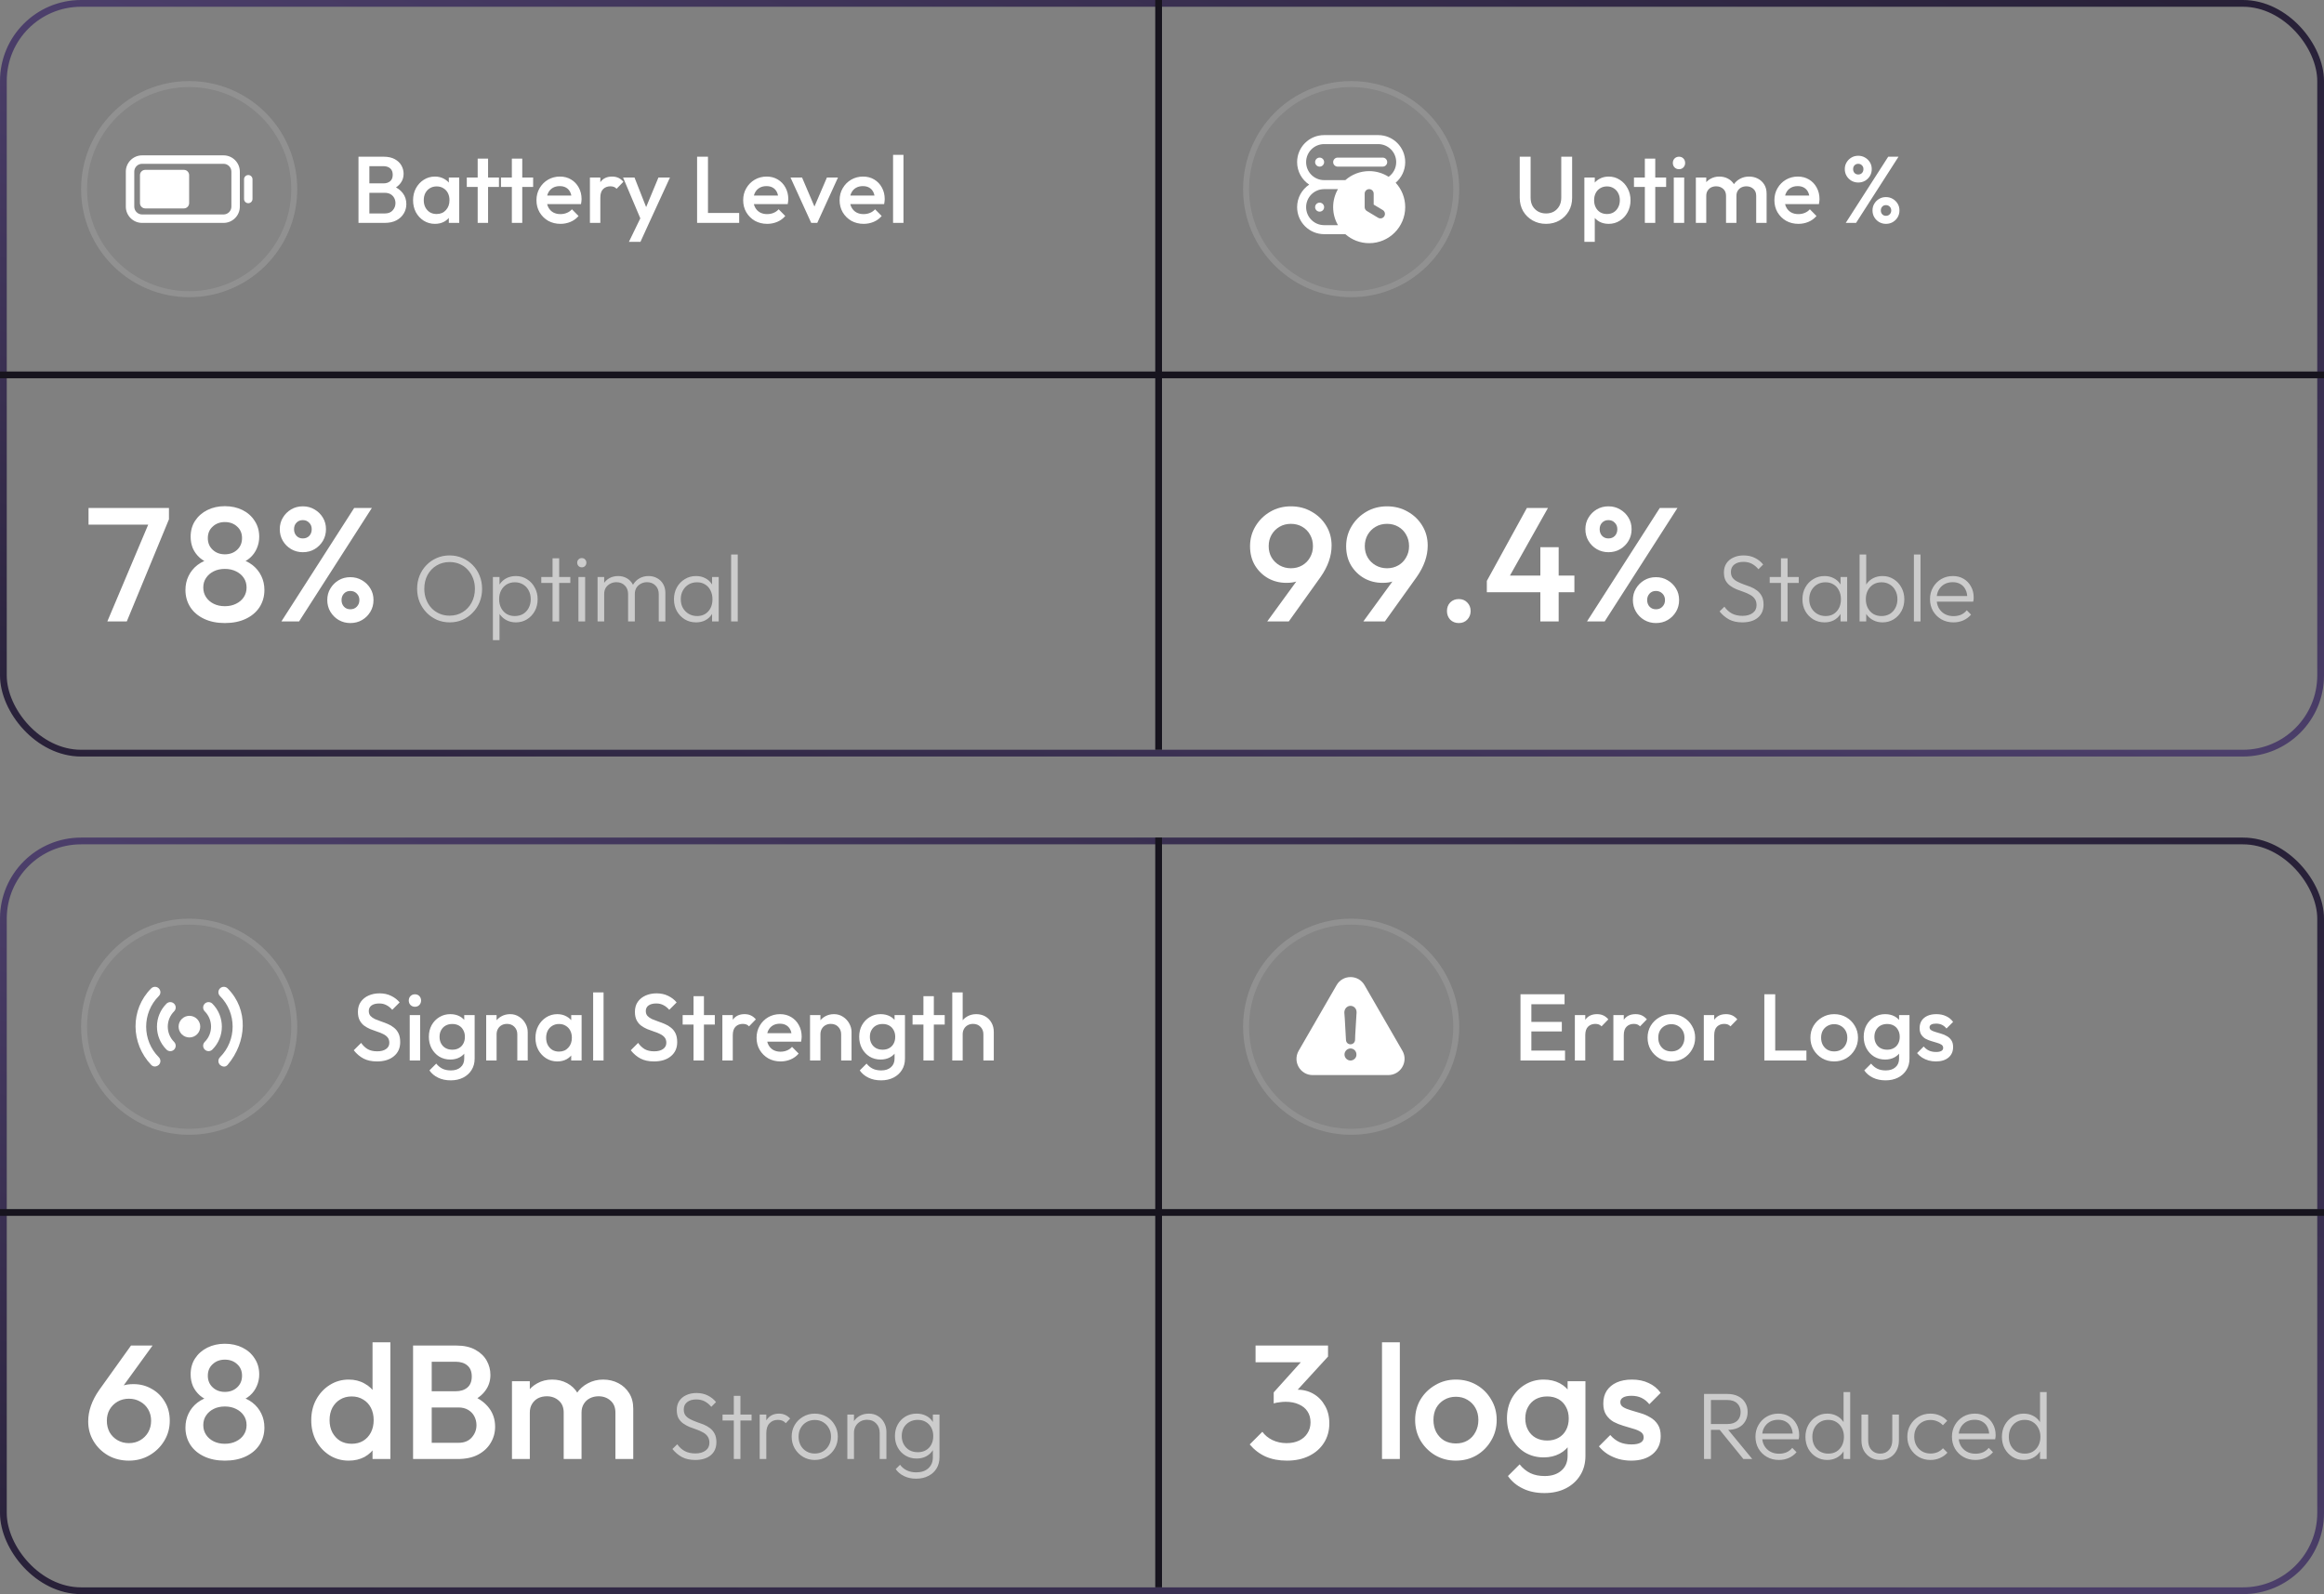 <svg width="344" height="236" viewBox="0 0 344 236" fill="none" xmlns="http://www.w3.org/2000/svg">
<rect x="0" y="0" width="344" height="236" fill="#808080" stroke="none"/>
<rect x="0.5" y="0.5" width="343" height="111" rx="11.5" stroke="url(#paint0_linear_7916_13758)"/>
<line y1="55.5" x2="344" y2="55.5" stroke="#17141E"/>
<circle cx="28" cy="28" r="16" fill="white" fill-opacity="0.04"/>
<circle cx="28" cy="28" r="15.556" stroke="white" stroke-opacity="0.1" stroke-width="0.889"/>
<path d="M33.09 33H21.035C19.707 33 18.625 31.918 18.625 30.59V25.41C18.625 24.082 19.707 23 21.035 23H33.09C34.418 23 35.5 24.082 35.5 25.41V30.59C35.5 31.918 34.418 33 33.09 33ZM21.035 24.25C20.395 24.25 19.875 24.77 19.875 25.41V30.59C19.875 31.23 20.395 31.75 21.035 31.75H33.09C33.73 31.75 34.25 31.23 34.25 30.59V25.41C34.25 24.77 33.73 24.25 33.09 24.25H21.035Z" fill="white"/>
<path d="M21.5 25.77H27.215C27.301 25.77 27.371 25.84 27.371 25.926V30.07C27.371 30.156 27.301 30.227 27.215 30.227H21.5C21.414 30.227 21.344 30.156 21.344 30.07V25.926C21.344 25.84 21.414 25.77 21.5 25.77Z" fill="white"/>
<path d="M27.215 30.855H21.5C21.07 30.855 20.719 30.504 20.719 30.074V25.926C20.719 25.496 21.07 25.145 21.5 25.145H27.215C27.645 25.145 27.996 25.496 27.996 25.926V30.07C27.996 30.504 27.645 30.855 27.215 30.855ZM21.969 29.605H26.746V26.398H21.969V29.605Z" fill="white"/>
<path d="M36.75 30.082C36.406 30.082 36.125 29.801 36.125 29.457V26.539C36.125 26.195 36.406 25.914 36.75 25.914C37.094 25.914 37.375 26.195 37.375 26.539V29.457C37.375 29.805 37.094 30.082 36.75 30.082Z" fill="white"/>
<path d="M54.17 33V31.6H56.984C57.479 31.6 57.861 31.446 58.132 31.138C58.403 30.83 58.538 30.475 58.538 30.074C58.538 29.803 58.477 29.551 58.356 29.318C58.235 29.085 58.057 28.898 57.824 28.758C57.591 28.618 57.311 28.548 56.984 28.548H54.17V27.148H56.746C57.166 27.148 57.502 27.041 57.754 26.826C58.006 26.611 58.132 26.294 58.132 25.874C58.132 25.454 58.006 25.137 57.754 24.922C57.502 24.707 57.166 24.6 56.746 24.6H54.17V23.2H56.788C57.451 23.2 58.001 23.321 58.44 23.564C58.879 23.807 59.205 24.119 59.42 24.502C59.635 24.885 59.742 25.295 59.742 25.734C59.742 26.247 59.597 26.7 59.308 27.092C59.028 27.484 58.613 27.801 58.062 28.044L58.188 27.54C58.804 27.792 59.285 28.147 59.63 28.604C59.975 29.061 60.148 29.598 60.148 30.214C60.148 30.718 60.022 31.18 59.77 31.6C59.527 32.02 59.163 32.361 58.678 32.622C58.202 32.874 57.614 33 56.914 33H54.17ZM53.064 33V23.2H54.674V33H53.064ZM64.377 33.14C63.77 33.14 63.22 32.986 62.725 32.678C62.24 32.37 61.852 31.955 61.563 31.432C61.283 30.9 61.143 30.307 61.143 29.654C61.143 28.991 61.283 28.399 61.563 27.876C61.852 27.344 62.24 26.924 62.725 26.616C63.22 26.299 63.77 26.14 64.377 26.14C64.89 26.14 65.343 26.252 65.735 26.476C66.136 26.691 66.454 26.989 66.687 27.372C66.92 27.755 67.037 28.189 67.037 28.674V30.606C67.037 31.091 66.92 31.525 66.687 31.908C66.463 32.291 66.15 32.594 65.749 32.818C65.348 33.033 64.89 33.14 64.377 33.14ZM64.629 31.684C65.198 31.684 65.656 31.493 66.001 31.11C66.356 30.727 66.533 30.237 66.533 29.64C66.533 29.239 66.454 28.884 66.295 28.576C66.136 28.268 65.912 28.03 65.623 27.862C65.343 27.685 65.012 27.596 64.629 27.596C64.256 27.596 63.924 27.685 63.635 27.862C63.355 28.03 63.131 28.268 62.963 28.576C62.804 28.884 62.725 29.239 62.725 29.64C62.725 30.041 62.804 30.396 62.963 30.704C63.131 31.012 63.355 31.255 63.635 31.432C63.924 31.6 64.256 31.684 64.629 31.684ZM66.435 33V31.194L66.701 29.556L66.435 27.932V26.28H67.975V33H66.435ZM70.706 33V23.48H72.246V33H70.706ZM69.096 27.68V26.28H73.856V27.68H69.096ZM75.765 33V23.48H77.305V33H75.765ZM74.155 27.68V26.28H78.915V27.68H74.155ZM82.964 33.14C82.292 33.14 81.686 32.991 81.144 32.692C80.612 32.384 80.188 31.964 79.87 31.432C79.562 30.9 79.408 30.303 79.408 29.64C79.408 28.977 79.562 28.385 79.87 27.862C80.178 27.33 80.594 26.91 81.116 26.602C81.648 26.294 82.236 26.14 82.88 26.14C83.506 26.14 84.056 26.285 84.532 26.574C85.018 26.863 85.396 27.26 85.666 27.764C85.946 28.268 86.086 28.842 86.086 29.486C86.086 29.598 86.077 29.715 86.058 29.836C86.049 29.948 86.03 30.074 86.002 30.214H80.486V28.954H85.204L84.63 29.458C84.612 29.047 84.532 28.702 84.392 28.422C84.252 28.142 84.052 27.927 83.79 27.778C83.538 27.629 83.226 27.554 82.852 27.554C82.46 27.554 82.12 27.638 81.83 27.806C81.541 27.974 81.317 28.212 81.158 28.52C81 28.819 80.92 29.178 80.92 29.598C80.92 30.018 81.004 30.387 81.172 30.704C81.34 31.021 81.578 31.269 81.886 31.446C82.194 31.614 82.549 31.698 82.95 31.698C83.296 31.698 83.613 31.637 83.902 31.516C84.201 31.395 84.453 31.217 84.658 30.984L85.638 31.978C85.312 32.361 84.915 32.65 84.448 32.846C83.982 33.042 83.487 33.14 82.964 33.14ZM87.321 33V26.28H88.861V33H87.321ZM88.861 29.262L88.329 28.996C88.329 28.147 88.516 27.461 88.889 26.938C89.272 26.406 89.846 26.14 90.611 26.14C90.947 26.14 91.25 26.201 91.521 26.322C91.791 26.443 92.043 26.639 92.277 26.91L91.269 27.946C91.147 27.815 91.012 27.722 90.863 27.666C90.713 27.61 90.541 27.582 90.345 27.582C89.915 27.582 89.561 27.717 89.281 27.988C89.001 28.259 88.861 28.683 88.861 29.262ZM95.096 33.07L92.226 26.28H93.92L95.88 31.264H95.39L97.462 26.28H99.17L96.048 33.07H95.096ZM93.094 35.8L95.18 31.502L96.048 33.07L94.802 35.8H93.094ZM103.185 33V23.2H104.795V33H103.185ZM104.291 33V31.53H109.415V33H104.291ZM113.562 33.14C112.89 33.14 112.283 32.991 111.742 32.692C111.21 32.384 110.785 31.964 110.468 31.432C110.16 30.9 110.006 30.303 110.006 29.64C110.006 28.977 110.16 28.385 110.468 27.862C110.776 27.33 111.191 26.91 111.714 26.602C112.246 26.294 112.834 26.14 113.478 26.14C114.103 26.14 114.654 26.285 115.13 26.574C115.615 26.863 115.993 27.26 116.264 27.764C116.544 28.268 116.684 28.842 116.684 29.486C116.684 29.598 116.675 29.715 116.656 29.836C116.647 29.948 116.628 30.074 116.6 30.214H111.084V28.954H115.802L115.228 29.458C115.209 29.047 115.13 28.702 114.99 28.422C114.85 28.142 114.649 27.927 114.388 27.778C114.136 27.629 113.823 27.554 113.45 27.554C113.058 27.554 112.717 27.638 112.428 27.806C112.139 27.974 111.915 28.212 111.756 28.52C111.597 28.819 111.518 29.178 111.518 29.598C111.518 30.018 111.602 30.387 111.77 30.704C111.938 31.021 112.176 31.269 112.484 31.446C112.792 31.614 113.147 31.698 113.548 31.698C113.893 31.698 114.211 31.637 114.5 31.516C114.799 31.395 115.051 31.217 115.256 30.984L116.236 31.978C115.909 32.361 115.513 32.65 115.046 32.846C114.579 33.042 114.085 33.14 113.562 33.14ZM120.077 33L117.011 26.28H118.719L121.057 31.754H120.049L122.401 26.28H124.039L120.973 33H120.077ZM127.835 33.14C127.163 33.14 126.557 32.991 126.015 32.692C125.483 32.384 125.059 31.964 124.741 31.432C124.433 30.9 124.279 30.303 124.279 29.64C124.279 28.977 124.433 28.385 124.741 27.862C125.049 27.33 125.465 26.91 125.987 26.602C126.519 26.294 127.107 26.14 127.751 26.14C128.377 26.14 128.927 26.285 129.403 26.574C129.889 26.863 130.267 27.26 130.537 27.764C130.817 28.268 130.957 28.842 130.957 29.486C130.957 29.598 130.948 29.715 130.929 29.836C130.92 29.948 130.901 30.074 130.873 30.214H125.357V28.954H130.075L129.501 29.458C129.483 29.047 129.403 28.702 129.263 28.422C129.123 28.142 128.923 27.927 128.661 27.778C128.409 27.629 128.097 27.554 127.723 27.554C127.331 27.554 126.991 27.638 126.701 27.806C126.412 27.974 126.188 28.212 126.029 28.52C125.871 28.819 125.791 29.178 125.791 29.598C125.791 30.018 125.875 30.387 126.043 30.704C126.211 31.021 126.449 31.269 126.757 31.446C127.065 31.614 127.42 31.698 127.821 31.698C128.167 31.698 128.484 31.637 128.773 31.516C129.072 31.395 129.324 31.217 129.529 30.984L130.509 31.978C130.183 32.361 129.786 32.65 129.319 32.846C128.853 33.042 128.358 33.14 127.835 33.14ZM132.192 33V22.92H133.732V33H132.192Z" fill="white"/>
<circle cx="200" cy="28" r="16" fill="white" fill-opacity="0.04"/>
<circle cx="200" cy="28" r="15.556" stroke="white" stroke-opacity="0.1" stroke-width="0.889"/>
<g clip-path="url(#clip0_7916_13758)">
<path d="M195.997 30.667C195.997 31.035 195.699 31.333 195.331 31.333C194.963 31.333 194.664 31.035 194.664 30.667C194.664 30.299 194.963 30 195.331 30C195.699 30 195.997 30.299 195.997 30.667Z" fill="white"/>
<path d="M198.003 23.333C197.634 23.333 197.336 23.632 197.336 24C197.336 24.368 197.634 24.667 198.003 24.667H204.669C205.037 24.667 205.336 24.368 205.336 24C205.336 23.632 205.037 23.333 204.669 23.333H198.003Z" fill="white"/>
<path d="M195.997 24C195.997 24.368 195.699 24.667 195.331 24.667C194.963 24.667 194.664 24.368 194.664 24C194.664 23.632 194.963 23.333 195.331 23.333C195.699 23.333 195.997 23.632 195.997 24Z" fill="white"/>
<path fill-rule="evenodd" clip-rule="evenodd" d="M196 20C193.791 20 192 21.791 192 24C192 25.391 192.71 26.617 193.788 27.333C192.71 28.05 192 29.275 192 30.667C192 32.876 193.791 34.667 196 34.667H199.139C200.079 35.496 201.314 36 202.667 36C205.612 36 208 33.612 208 30.667C208 29.271 207.464 28.001 206.587 27.051C207.451 26.317 208 25.223 208 24C208 21.791 206.209 20 204 20H196ZM197.333 30.667C197.333 31.638 197.593 32.549 198.047 33.333H196C194.527 33.333 193.333 32.139 193.333 30.667C193.333 29.194 194.527 28 196 28H198.047C197.593 28.785 197.333 29.695 197.333 30.667ZM202.667 25.333C201.314 25.333 200.079 25.837 199.139 26.667H196C194.527 26.667 193.333 25.473 193.333 24C193.333 22.527 194.527 21.333 196 21.333H204C205.473 21.333 206.667 22.527 206.667 24C206.667 24.898 206.223 25.692 205.543 26.175C204.713 25.642 203.726 25.333 202.667 25.333ZM203.333 28.667C203.333 28.299 203.035 28 202.667 28C202.298 28 202 28.299 202 28.667V30.667C202 30.901 202.123 31.118 202.324 31.238L203.99 32.238C204.306 32.428 204.716 32.325 204.905 32.01C205.094 31.694 204.992 31.285 204.676 31.095L203.333 30.289V28.667Z" fill="white"/>
</g>
<path d="M228.844 33.14C228.107 33.14 227.444 32.972 226.856 32.636C226.268 32.3 225.801 31.843 225.456 31.264C225.12 30.676 224.952 30.013 224.952 29.276V23.2H226.562V29.262C226.562 29.738 226.66 30.153 226.856 30.508C227.061 30.853 227.337 31.124 227.682 31.32C228.027 31.507 228.415 31.6 228.844 31.6C229.283 31.6 229.67 31.507 230.006 31.32C230.342 31.124 230.608 30.853 230.804 30.508C231 30.153 231.098 29.743 231.098 29.276V23.2H232.708V29.29C232.708 30.027 232.54 30.685 232.204 31.264C231.868 31.843 231.411 32.3 230.832 32.636C230.253 32.972 229.591 33.14 228.844 33.14ZM238.118 33.14C237.605 33.14 237.147 33.033 236.746 32.818C236.345 32.594 236.027 32.291 235.794 31.908C235.57 31.525 235.458 31.091 235.458 30.606V28.674C235.458 28.189 235.575 27.755 235.808 27.372C236.041 26.989 236.359 26.691 236.76 26.476C237.161 26.252 237.614 26.14 238.118 26.14C238.725 26.14 239.271 26.299 239.756 26.616C240.251 26.924 240.638 27.344 240.918 27.876C241.207 28.399 241.352 28.991 241.352 29.654C241.352 30.307 241.207 30.9 240.918 31.432C240.638 31.955 240.251 32.37 239.756 32.678C239.271 32.986 238.725 33.14 238.118 33.14ZM234.52 35.8V26.28H236.06V28.086L235.794 29.724L236.06 31.348V35.8H234.52ZM237.866 31.684C238.239 31.684 238.566 31.6 238.846 31.432C239.135 31.255 239.359 31.012 239.518 30.704C239.686 30.396 239.77 30.041 239.77 29.64C239.77 29.239 239.686 28.884 239.518 28.576C239.359 28.268 239.135 28.03 238.846 27.862C238.566 27.685 238.239 27.596 237.866 27.596C237.493 27.596 237.161 27.685 236.872 27.862C236.583 28.03 236.359 28.268 236.2 28.576C236.041 28.884 235.962 29.239 235.962 29.64C235.962 30.041 236.041 30.396 236.2 30.704C236.359 31.012 236.583 31.255 236.872 31.432C237.161 31.6 237.493 31.684 237.866 31.684ZM243.472 33V23.48H245.012V33H243.472ZM241.862 27.68V26.28H246.622V27.68H241.862ZM247.755 33V26.28H249.295V33H247.755ZM248.525 25.048C248.263 25.048 248.044 24.959 247.867 24.782C247.699 24.605 247.615 24.385 247.615 24.124C247.615 23.863 247.699 23.643 247.867 23.466C248.044 23.289 248.263 23.2 248.525 23.2C248.795 23.2 249.015 23.289 249.183 23.466C249.351 23.643 249.435 23.863 249.435 24.124C249.435 24.385 249.351 24.605 249.183 24.782C249.015 24.959 248.795 25.048 248.525 25.048ZM251.022 33V26.28H252.562V33H251.022ZM255.488 33V28.996C255.488 28.548 255.348 28.203 255.068 27.96C254.788 27.708 254.443 27.582 254.032 27.582C253.752 27.582 253.5 27.638 253.276 27.75C253.061 27.862 252.889 28.025 252.758 28.24C252.627 28.445 252.562 28.697 252.562 28.996L251.96 28.66C251.96 28.147 252.072 27.703 252.296 27.33C252.52 26.957 252.823 26.667 253.206 26.462C253.589 26.247 254.018 26.14 254.494 26.14C254.97 26.14 255.399 26.243 255.782 26.448C256.165 26.653 256.468 26.943 256.692 27.316C256.916 27.689 257.028 28.137 257.028 28.66V33H255.488ZM259.954 33V28.996C259.954 28.548 259.814 28.203 259.534 27.96C259.254 27.708 258.909 27.582 258.498 27.582C258.227 27.582 257.98 27.638 257.756 27.75C257.532 27.862 257.355 28.025 257.224 28.24C257.093 28.445 257.028 28.697 257.028 28.996L256.16 28.66C256.207 28.147 256.356 27.703 256.608 27.33C256.86 26.957 257.182 26.667 257.574 26.462C257.975 26.247 258.414 26.14 258.89 26.14C259.375 26.14 259.814 26.243 260.206 26.448C260.598 26.653 260.911 26.943 261.144 27.316C261.377 27.689 261.494 28.137 261.494 28.66V33H259.954ZM266.203 33.14C265.531 33.14 264.924 32.991 264.383 32.692C263.851 32.384 263.426 31.964 263.109 31.432C262.801 30.9 262.647 30.303 262.647 29.64C262.647 28.977 262.801 28.385 263.109 27.862C263.417 27.33 263.832 26.91 264.355 26.602C264.887 26.294 265.475 26.14 266.119 26.14C266.744 26.14 267.295 26.285 267.771 26.574C268.256 26.863 268.634 27.26 268.905 27.764C269.185 28.268 269.325 28.842 269.325 29.486C269.325 29.598 269.315 29.715 269.297 29.836C269.287 29.948 269.269 30.074 269.241 30.214H263.725V28.954H268.443L267.869 29.458C267.85 29.047 267.771 28.702 267.631 28.422C267.491 28.142 267.29 27.927 267.029 27.778C266.777 27.629 266.464 27.554 266.091 27.554C265.699 27.554 265.358 27.638 265.069 27.806C264.779 27.974 264.555 28.212 264.397 28.52C264.238 28.819 264.159 29.178 264.159 29.598C264.159 30.018 264.243 30.387 264.411 30.704C264.579 31.021 264.817 31.269 265.125 31.446C265.433 31.614 265.787 31.698 266.189 31.698C266.534 31.698 266.851 31.637 267.141 31.516C267.439 31.395 267.691 31.217 267.897 30.984L268.877 31.978C268.55 32.361 268.153 32.65 267.687 32.846C267.22 33.042 266.725 33.14 266.203 33.14ZM273.208 33L279.494 23.2H281.02L274.734 33H273.208ZM279.158 33.14C278.794 33.14 278.458 33.051 278.15 32.874C277.851 32.697 277.613 32.459 277.436 32.16C277.258 31.861 277.17 31.525 277.17 31.152C277.17 30.779 277.258 30.447 277.436 30.158C277.613 29.859 277.851 29.621 278.15 29.444C278.448 29.267 278.784 29.178 279.158 29.178C279.531 29.178 279.867 29.267 280.166 29.444C280.474 29.621 280.716 29.859 280.894 30.158C281.071 30.447 281.16 30.779 281.16 31.152C281.16 31.525 281.071 31.861 280.894 32.16C280.716 32.459 280.478 32.697 280.18 32.874C279.881 33.051 279.54 33.14 279.158 33.14ZM279.158 31.95C279.391 31.95 279.578 31.875 279.718 31.726C279.867 31.577 279.942 31.385 279.942 31.152C279.942 30.928 279.867 30.741 279.718 30.592C279.568 30.443 279.382 30.368 279.158 30.368C278.934 30.368 278.752 30.443 278.612 30.592C278.472 30.741 278.402 30.928 278.402 31.152C278.402 31.385 278.472 31.577 278.612 31.726C278.752 31.875 278.934 31.95 279.158 31.95ZM275.056 27.022C274.692 27.022 274.356 26.933 274.048 26.756C273.749 26.579 273.511 26.341 273.334 26.042C273.156 25.743 273.068 25.407 273.068 25.034C273.068 24.661 273.156 24.329 273.334 24.04C273.511 23.741 273.749 23.503 274.048 23.326C274.346 23.149 274.682 23.06 275.056 23.06C275.429 23.06 275.765 23.149 276.064 23.326C276.372 23.503 276.614 23.741 276.792 24.04C276.969 24.329 277.058 24.661 277.058 25.034C277.058 25.407 276.969 25.743 276.792 26.042C276.614 26.341 276.376 26.579 276.078 26.756C275.779 26.933 275.438 27.022 275.056 27.022ZM275.056 25.832C275.289 25.832 275.476 25.757 275.616 25.608C275.756 25.459 275.826 25.267 275.826 25.034C275.826 24.801 275.751 24.614 275.602 24.474C275.462 24.325 275.28 24.25 275.056 24.25C274.832 24.25 274.65 24.325 274.51 24.474C274.37 24.614 274.3 24.801 274.3 25.034C274.3 25.267 274.37 25.459 274.51 25.608C274.65 25.757 274.832 25.832 275.056 25.832Z" fill="white"/>
<path d="M15.888 92L22.272 76.88H25.008L18.768 92H15.888ZM13.104 77.672V75.2H25.008V76.88L23.832 77.672H13.104ZM33.282 92.24C32.114 92.24 31.09 92.032 30.21 91.616C29.33 91.2 28.65 90.624 28.17 89.888C27.69 89.136 27.45 88.288 27.45 87.344C27.45 86.592 27.602 85.904 27.906 85.28C28.21 84.64 28.65 84.096 29.226 83.648C29.818 83.2 30.514 82.88 31.314 82.688L31.266 83.456C30.61 83.28 30.05 82.992 29.586 82.592C29.138 82.192 28.794 81.728 28.554 81.2C28.33 80.656 28.218 80.08 28.218 79.472C28.218 78.576 28.434 77.792 28.866 77.12C29.314 76.432 29.922 75.896 30.69 75.512C31.458 75.128 32.322 74.936 33.282 74.936C34.258 74.936 35.13 75.128 35.898 75.512C36.666 75.896 37.266 76.432 37.698 77.12C38.146 77.792 38.37 78.576 38.37 79.472C38.37 80.08 38.25 80.656 38.01 81.2C37.786 81.728 37.45 82.192 37.002 82.592C36.554 82.992 35.994 83.28 35.322 83.456L35.274 82.688C36.09 82.88 36.786 83.2 37.362 83.648C37.938 84.096 38.378 84.64 38.682 85.28C38.986 85.904 39.138 86.592 39.138 87.344C39.138 88.288 38.898 89.136 38.418 89.888C37.938 90.624 37.258 91.2 36.378 91.616C35.498 92.032 34.466 92.24 33.282 92.24ZM33.282 89.744C33.906 89.744 34.458 89.624 34.938 89.384C35.434 89.144 35.818 88.816 36.09 88.4C36.362 87.984 36.498 87.512 36.498 86.984C36.498 86.44 36.362 85.968 36.09 85.568C35.818 85.152 35.434 84.824 34.938 84.584C34.458 84.344 33.906 84.224 33.282 84.224C32.658 84.224 32.106 84.344 31.626 84.584C31.146 84.824 30.77 85.152 30.498 85.568C30.226 85.968 30.09 86.44 30.09 86.984C30.09 87.512 30.226 87.984 30.498 88.4C30.77 88.816 31.146 89.144 31.626 89.384C32.106 89.624 32.658 89.744 33.282 89.744ZM33.282 82.064C34.018 82.064 34.626 81.84 35.106 81.392C35.586 80.944 35.826 80.368 35.826 79.664C35.826 78.96 35.586 78.392 35.106 77.96C34.626 77.512 34.018 77.288 33.282 77.288C32.562 77.288 31.962 77.512 31.482 77.96C31.002 78.392 30.762 78.96 30.762 79.664C30.762 80.368 31.002 80.944 31.482 81.392C31.962 81.84 32.562 82.064 33.282 82.064ZM41.653 92L52.428 75.2H55.044L44.269 92H41.653ZM51.852 92.24C51.228 92.24 50.653 92.088 50.124 91.784C49.612 91.48 49.205 91.072 48.901 90.56C48.596 90.048 48.444 89.472 48.444 88.832C48.444 88.192 48.596 87.624 48.901 87.128C49.205 86.616 49.612 86.208 50.124 85.904C50.636 85.6 51.212 85.448 51.852 85.448C52.492 85.448 53.069 85.6 53.581 85.904C54.108 86.208 54.525 86.616 54.828 87.128C55.133 87.624 55.285 88.192 55.285 88.832C55.285 89.472 55.133 90.048 54.828 90.56C54.525 91.072 54.117 91.48 53.605 91.784C53.093 92.088 52.508 92.24 51.852 92.24ZM51.852 90.2C52.252 90.2 52.572 90.072 52.812 89.816C53.069 89.56 53.197 89.232 53.197 88.832C53.197 88.448 53.069 88.128 52.812 87.872C52.556 87.616 52.236 87.488 51.852 87.488C51.468 87.488 51.157 87.616 50.916 87.872C50.676 88.128 50.556 88.448 50.556 88.832C50.556 89.232 50.676 89.56 50.916 89.816C51.157 90.072 51.468 90.2 51.852 90.2ZM44.821 81.752C44.197 81.752 43.62 81.6 43.093 81.296C42.581 80.992 42.172 80.584 41.868 80.072C41.565 79.56 41.413 78.984 41.413 78.344C41.413 77.704 41.565 77.136 41.868 76.64C42.172 76.128 42.581 75.72 43.093 75.416C43.605 75.112 44.181 74.96 44.821 74.96C45.461 74.96 46.036 75.112 46.548 75.416C47.077 75.72 47.492 76.128 47.797 76.64C48.1 77.136 48.252 77.704 48.252 78.344C48.252 78.984 48.1 79.56 47.797 80.072C47.492 80.584 47.084 80.992 46.572 81.296C46.06 81.6 45.477 81.752 44.821 81.752ZM44.821 79.712C45.221 79.712 45.541 79.584 45.781 79.328C46.02 79.072 46.141 78.744 46.141 78.344C46.141 77.944 46.013 77.624 45.757 77.384C45.517 77.128 45.205 77 44.821 77C44.437 77 44.124 77.128 43.885 77.384C43.645 77.624 43.525 77.944 43.525 78.344C43.525 78.744 43.645 79.072 43.885 79.328C44.124 79.584 44.437 79.712 44.821 79.712Z" fill="white"/>
<path d="M66.572 92.14C65.891 92.14 65.256 92.014 64.668 91.762C64.089 91.501 63.581 91.146 63.142 90.698C62.703 90.241 62.358 89.713 62.106 89.116C61.863 88.509 61.742 87.861 61.742 87.17C61.742 86.47 61.863 85.821 62.106 85.224C62.349 84.627 62.689 84.104 63.128 83.656C63.567 83.208 64.075 82.858 64.654 82.606C65.233 82.354 65.863 82.228 66.544 82.228C67.225 82.228 67.855 82.354 68.434 82.606C69.022 82.858 69.535 83.208 69.974 83.656C70.413 84.104 70.753 84.631 70.996 85.238C71.239 85.835 71.36 86.484 71.36 87.184C71.36 87.875 71.239 88.523 70.996 89.13C70.753 89.727 70.413 90.25 69.974 90.698C69.545 91.146 69.041 91.501 68.462 91.762C67.883 92.014 67.253 92.14 66.572 92.14ZM66.544 91.146C67.272 91.146 67.916 90.973 68.476 90.628C69.045 90.283 69.489 89.811 69.806 89.214C70.133 88.617 70.296 87.935 70.296 87.17C70.296 86.601 70.203 86.078 70.016 85.602C69.829 85.117 69.568 84.697 69.232 84.342C68.896 83.978 68.499 83.698 68.042 83.502C67.594 83.306 67.095 83.208 66.544 83.208C65.825 83.208 65.181 83.381 64.612 83.726C64.052 84.062 63.609 84.529 63.282 85.126C62.965 85.723 62.806 86.405 62.806 87.17C62.806 87.739 62.899 88.267 63.086 88.752C63.273 89.237 63.534 89.662 63.87 90.026C64.206 90.381 64.603 90.656 65.06 90.852C65.517 91.048 66.012 91.146 66.544 91.146ZM76.361 92.14C75.857 92.14 75.405 92.037 75.003 91.832C74.602 91.627 74.271 91.347 74.009 90.992C73.757 90.628 73.603 90.208 73.547 89.732V87.674C73.603 87.189 73.762 86.769 74.023 86.414C74.285 86.05 74.616 85.77 75.017 85.574C75.428 85.378 75.876 85.28 76.361 85.28C76.968 85.28 77.514 85.434 77.999 85.742C78.485 86.041 78.867 86.451 79.147 86.974C79.437 87.487 79.581 88.071 79.581 88.724C79.581 89.368 79.441 89.947 79.161 90.46C78.881 90.973 78.494 91.384 77.999 91.692C77.514 91.991 76.968 92.14 76.361 92.14ZM72.959 94.772V85.42H73.939V87.1L73.743 88.696L73.939 90.306V94.772H72.959ZM76.193 91.202C76.66 91.202 77.071 91.099 77.425 90.894C77.78 90.679 78.055 90.385 78.251 90.012C78.457 89.629 78.559 89.195 78.559 88.71C78.559 88.215 78.457 87.781 78.251 87.408C78.055 87.035 77.78 86.741 77.425 86.526C77.071 86.311 76.665 86.204 76.207 86.204C75.75 86.204 75.344 86.311 74.989 86.526C74.644 86.741 74.373 87.035 74.177 87.408C73.981 87.781 73.883 88.215 73.883 88.71C73.883 89.195 73.981 89.629 74.177 90.012C74.373 90.385 74.644 90.679 74.989 90.894C75.335 91.099 75.736 91.202 76.193 91.202ZM81.788 92V82.648H82.768V92H81.788ZM80.122 86.302V85.42H84.42V86.302H80.122ZM85.62 92V85.42H86.614V92H85.62ZM86.11 83.992C85.924 83.992 85.765 83.927 85.634 83.796C85.504 83.656 85.438 83.493 85.438 83.306C85.438 83.11 85.504 82.947 85.634 82.816C85.765 82.685 85.924 82.62 86.11 82.62C86.316 82.62 86.479 82.685 86.6 82.816C86.731 82.947 86.796 83.11 86.796 83.306C86.796 83.493 86.731 83.656 86.6 83.796C86.479 83.927 86.316 83.992 86.11 83.992ZM88.451 92V85.42H89.431V92H88.451ZM92.973 92V87.968C92.973 87.427 92.809 86.997 92.483 86.68C92.156 86.353 91.745 86.19 91.251 86.19C90.915 86.19 90.607 86.265 90.327 86.414C90.056 86.554 89.837 86.755 89.669 87.016C89.51 87.277 89.431 87.59 89.431 87.954L88.983 87.772C88.983 87.268 89.095 86.829 89.319 86.456C89.543 86.083 89.841 85.793 90.215 85.588C90.597 85.383 91.027 85.28 91.503 85.28C91.969 85.28 92.385 85.383 92.749 85.588C93.122 85.793 93.416 86.083 93.631 86.456C93.855 86.829 93.967 87.273 93.967 87.786V92H92.973ZM97.509 92V87.968C97.509 87.427 97.345 86.997 97.019 86.68C96.692 86.353 96.277 86.19 95.773 86.19C95.446 86.19 95.143 86.265 94.863 86.414C94.592 86.554 94.373 86.755 94.205 87.016C94.046 87.277 93.967 87.59 93.967 87.954L93.379 87.772C93.407 87.268 93.537 86.829 93.771 86.456C94.013 86.083 94.326 85.793 94.709 85.588C95.101 85.383 95.53 85.28 95.997 85.28C96.463 85.28 96.883 85.383 97.257 85.588C97.639 85.793 97.938 86.083 98.153 86.456C98.377 86.829 98.489 87.273 98.489 87.786V92H97.509ZM103.038 92.14C102.412 92.14 101.852 91.991 101.358 91.692C100.863 91.384 100.471 90.973 100.182 90.46C99.901 89.947 99.761 89.368 99.761 88.724C99.761 88.071 99.901 87.487 100.182 86.974C100.471 86.451 100.863 86.041 101.358 85.742C101.852 85.434 102.408 85.28 103.024 85.28C103.528 85.28 103.976 85.383 104.368 85.588C104.769 85.784 105.091 86.064 105.334 86.428C105.586 86.783 105.74 87.198 105.796 87.674V89.732C105.74 90.208 105.586 90.628 105.334 90.992C105.091 91.356 104.769 91.641 104.368 91.846C103.976 92.042 103.532 92.14 103.038 92.14ZM103.192 91.202C103.873 91.202 104.419 90.973 104.83 90.516C105.25 90.059 105.46 89.457 105.46 88.71C105.46 88.215 105.362 87.781 105.166 87.408C104.979 87.025 104.713 86.731 104.368 86.526C104.032 86.311 103.635 86.204 103.178 86.204C102.711 86.204 102.296 86.311 101.932 86.526C101.577 86.741 101.292 87.039 101.078 87.422C100.872 87.795 100.77 88.225 100.77 88.71C100.77 89.195 100.872 89.625 101.078 89.998C101.292 90.371 101.582 90.665 101.946 90.88C102.31 91.095 102.725 91.202 103.192 91.202ZM105.404 92V90.236L105.6 88.612L105.404 87.03V85.42H106.383V92H105.404ZM108.221 92V82.088H109.201V92H108.221Z" fill="white" fill-opacity="0.6"/>
<path d="M187.576 92L192.592 85.112L193.576 84.512C193.416 84.864 193.208 85.176 192.952 85.448C192.696 85.72 192.36 85.928 191.944 86.072C191.544 86.216 191.032 86.288 190.408 86.288C189.432 86.288 188.536 86.064 187.72 85.616C186.904 85.152 186.248 84.512 185.752 83.696C185.272 82.88 185.032 81.936 185.032 80.864C185.032 79.776 185.304 78.784 185.848 77.888C186.392 76.992 187.12 76.28 188.032 75.752C188.944 75.224 189.96 74.96 191.08 74.96C192.216 74.96 193.24 75.224 194.152 75.752C195.064 76.264 195.784 76.96 196.312 77.84C196.84 78.704 197.104 79.68 197.104 80.768C197.104 82.32 196.56 83.872 195.472 85.424L190.768 92H187.576ZM191.08 84.128C191.704 84.128 192.264 83.984 192.76 83.696C193.256 83.408 193.64 83.016 193.912 82.52C194.2 82.024 194.344 81.472 194.344 80.864C194.344 80.224 194.2 79.656 193.912 79.16C193.64 78.664 193.256 78.272 192.76 77.984C192.264 77.696 191.704 77.552 191.08 77.552C190.456 77.552 189.896 77.696 189.4 77.984C188.904 78.272 188.512 78.664 188.224 79.16C187.936 79.656 187.792 80.224 187.792 80.864C187.792 81.488 187.936 82.048 188.224 82.544C188.512 83.024 188.904 83.408 189.4 83.696C189.912 83.984 190.472 84.128 191.08 84.128ZM201.802 92L206.818 85.112L207.802 84.512C207.642 84.864 207.434 85.176 207.178 85.448C206.922 85.72 206.586 85.928 206.17 86.072C205.77 86.216 205.258 86.288 204.634 86.288C203.658 86.288 202.762 86.064 201.946 85.616C201.13 85.152 200.474 84.512 199.978 83.696C199.498 82.88 199.258 81.936 199.258 80.864C199.258 79.776 199.53 78.784 200.074 77.888C200.618 76.992 201.346 76.28 202.258 75.752C203.17 75.224 204.186 74.96 205.306 74.96C206.442 74.96 207.466 75.224 208.378 75.752C209.29 76.264 210.01 76.96 210.538 77.84C211.066 78.704 211.33 79.68 211.33 80.768C211.33 82.32 210.786 83.872 209.698 85.424L204.994 92H201.802ZM205.306 84.128C205.93 84.128 206.49 83.984 206.986 83.696C207.482 83.408 207.866 83.016 208.138 82.52C208.426 82.024 208.57 81.472 208.57 80.864C208.57 80.224 208.426 79.656 208.138 79.16C207.866 78.664 207.482 78.272 206.986 77.984C206.49 77.696 205.93 77.552 205.306 77.552C204.682 77.552 204.122 77.696 203.626 77.984C203.13 78.272 202.738 78.664 202.45 79.16C202.162 79.656 202.018 80.224 202.018 80.864C202.018 81.488 202.162 82.048 202.45 82.544C202.738 83.024 203.13 83.408 203.626 83.696C204.138 83.984 204.698 84.128 205.306 84.128ZM215.932 92.24C215.42 92.24 214.996 92.072 214.66 91.736C214.34 91.384 214.18 90.96 214.18 90.464C214.18 89.952 214.34 89.528 214.66 89.192C214.996 88.856 215.42 88.688 215.932 88.688C216.444 88.688 216.86 88.856 217.18 89.192C217.516 89.528 217.684 89.952 217.684 90.464C217.684 90.96 217.516 91.384 217.18 91.736C216.86 92.072 216.444 92.24 215.932 92.24ZM220.083 86L226.011 75.2H229.131L223.059 86H220.083ZM220.083 87.68V86L221.259 85.208H233.043V87.68H220.083ZM228.003 92V81.008H230.715V92H228.003ZM234.91 92L245.686 75.2H248.302L237.526 92H234.91ZM245.11 92.24C244.486 92.24 243.91 92.088 243.382 91.784C242.87 91.48 242.462 91.072 242.158 90.56C241.854 90.048 241.702 89.472 241.702 88.832C241.702 88.192 241.854 87.624 242.158 87.128C242.462 86.616 242.87 86.208 243.382 85.904C243.894 85.6 244.47 85.448 245.11 85.448C245.75 85.448 246.326 85.6 246.838 85.904C247.366 86.208 247.782 86.616 248.086 87.128C248.39 87.624 248.542 88.192 248.542 88.832C248.542 89.472 248.39 90.048 248.086 90.56C247.782 91.072 247.374 91.48 246.862 91.784C246.35 92.088 245.766 92.24 245.11 92.24ZM245.11 90.2C245.51 90.2 245.83 90.072 246.07 89.816C246.326 89.56 246.454 89.232 246.454 88.832C246.454 88.448 246.326 88.128 246.07 87.872C245.814 87.616 245.494 87.488 245.11 87.488C244.726 87.488 244.414 87.616 244.174 87.872C243.934 88.128 243.814 88.448 243.814 88.832C243.814 89.232 243.934 89.56 244.174 89.816C244.414 90.072 244.726 90.2 245.11 90.2ZM238.078 81.752C237.454 81.752 236.878 81.6 236.35 81.296C235.838 80.992 235.43 80.584 235.126 80.072C234.822 79.56 234.67 78.984 234.67 78.344C234.67 77.704 234.822 77.136 235.126 76.64C235.43 76.128 235.838 75.72 236.35 75.416C236.862 75.112 237.438 74.96 238.078 74.96C238.718 74.96 239.294 75.112 239.806 75.416C240.334 75.72 240.75 76.128 241.054 76.64C241.358 77.136 241.51 77.704 241.51 78.344C241.51 78.984 241.358 79.56 241.054 80.072C240.75 80.584 240.342 80.992 239.83 81.296C239.318 81.6 238.734 81.752 238.078 81.752ZM238.078 79.712C238.478 79.712 238.798 79.584 239.038 79.328C239.278 79.072 239.398 78.744 239.398 78.344C239.398 77.944 239.27 77.624 239.014 77.384C238.774 77.128 238.462 77 238.078 77C237.694 77 237.382 77.128 237.142 77.384C236.902 77.624 236.782 77.944 236.782 78.344C236.782 78.744 236.902 79.072 237.142 79.328C237.382 79.584 237.694 79.712 238.078 79.712Z" fill="white"/>
<path d="M257.892 92.14C257.145 92.14 256.501 92 255.96 91.72C255.419 91.431 254.943 91.029 254.532 90.516L255.246 89.816C255.573 90.273 255.951 90.614 256.38 90.838C256.819 91.062 257.337 91.174 257.934 91.174C258.55 91.174 259.049 91.034 259.432 90.754C259.815 90.474 260.006 90.087 260.006 89.592C260.006 89.209 259.917 88.897 259.74 88.654C259.563 88.402 259.329 88.201 259.04 88.052C258.76 87.893 258.447 87.753 258.102 87.632C257.757 87.511 257.411 87.385 257.066 87.254C256.73 87.114 256.417 86.941 256.128 86.736C255.839 86.531 255.605 86.269 255.428 85.952C255.26 85.635 255.176 85.229 255.176 84.734C255.176 84.211 255.302 83.763 255.554 83.39C255.806 83.017 256.151 82.732 256.59 82.536C257.029 82.331 257.528 82.228 258.088 82.228C258.713 82.228 259.269 82.349 259.754 82.592C260.249 82.835 260.659 83.161 260.986 83.572L260.286 84.272C259.987 83.917 259.661 83.647 259.306 83.46C258.951 83.273 258.536 83.18 258.06 83.18C257.5 83.18 257.052 83.311 256.716 83.572C256.38 83.833 256.212 84.197 256.212 84.664C256.212 85.028 256.296 85.322 256.464 85.546C256.641 85.77 256.875 85.957 257.164 86.106C257.453 86.255 257.766 86.391 258.102 86.512C258.447 86.624 258.793 86.75 259.138 86.89C259.483 87.03 259.796 87.207 260.076 87.422C260.365 87.637 260.599 87.912 260.776 88.248C260.953 88.575 261.042 88.995 261.042 89.508C261.042 90.339 260.757 90.987 260.188 91.454C259.628 91.911 258.863 92.14 257.892 92.14ZM263.618 92V82.648H264.598V92H263.618ZM261.952 86.302V85.42H266.25V86.302H261.952ZM270.073 92.14C269.448 92.14 268.888 91.991 268.393 91.692C267.899 91.384 267.507 90.973 267.217 90.46C266.937 89.947 266.797 89.368 266.797 88.724C266.797 88.071 266.937 87.487 267.217 86.974C267.507 86.451 267.899 86.041 268.393 85.742C268.888 85.434 269.443 85.28 270.059 85.28C270.563 85.28 271.011 85.383 271.403 85.588C271.805 85.784 272.127 86.064 272.369 86.428C272.621 86.783 272.775 87.198 272.831 87.674V89.732C272.775 90.208 272.621 90.628 272.369 90.992C272.127 91.356 271.805 91.641 271.403 91.846C271.011 92.042 270.568 92.14 270.073 92.14ZM270.227 91.202C270.909 91.202 271.455 90.973 271.865 90.516C272.285 90.059 272.495 89.457 272.495 88.71C272.495 88.215 272.397 87.781 272.201 87.408C272.015 87.025 271.749 86.731 271.403 86.526C271.067 86.311 270.671 86.204 270.213 86.204C269.747 86.204 269.331 86.311 268.967 86.526C268.613 86.741 268.328 87.039 268.113 87.422C267.908 87.795 267.805 88.225 267.805 88.71C267.805 89.195 267.908 89.625 268.113 89.998C268.328 90.371 268.617 90.665 268.981 90.88C269.345 91.095 269.761 91.202 270.227 91.202ZM272.439 92V90.236L272.635 88.612L272.439 87.03V85.42H273.419V92H272.439ZM278.659 92.14C278.155 92.14 277.702 92.037 277.301 91.832C276.9 91.627 276.568 91.347 276.307 90.992C276.055 90.628 275.901 90.208 275.845 89.732V87.674C275.901 87.189 276.06 86.769 276.321 86.414C276.582 86.05 276.914 85.77 277.315 85.574C277.726 85.378 278.174 85.28 278.659 85.28C279.266 85.28 279.812 85.434 280.297 85.742C280.782 86.041 281.165 86.451 281.445 86.974C281.734 87.487 281.879 88.071 281.879 88.724C281.879 89.368 281.739 89.947 281.459 90.46C281.179 90.973 280.792 91.384 280.297 91.692C279.812 91.991 279.266 92.14 278.659 92.14ZM275.257 92V82.088H276.237V87.03L276.041 88.612L276.237 90.236V92H275.257ZM278.491 91.202C278.958 91.202 279.368 91.099 279.723 90.894C280.078 90.679 280.353 90.385 280.549 90.012C280.754 89.629 280.857 89.195 280.857 88.71C280.857 88.215 280.754 87.781 280.549 87.408C280.353 87.035 280.078 86.741 279.723 86.526C279.368 86.311 278.962 86.204 278.505 86.204C278.048 86.204 277.642 86.311 277.287 86.526C276.942 86.741 276.671 87.035 276.475 87.408C276.279 87.781 276.181 88.215 276.181 88.71C276.181 89.195 276.279 89.629 276.475 90.012C276.671 90.385 276.942 90.679 277.287 90.894C277.632 91.099 278.034 91.202 278.491 91.202ZM283.296 92V82.088H284.276V92H283.296ZM289.151 92.14C288.488 92.14 287.896 91.991 287.373 91.692C286.85 91.393 286.435 90.983 286.127 90.46C285.828 89.937 285.679 89.349 285.679 88.696C285.679 88.052 285.828 87.473 286.127 86.96C286.426 86.437 286.832 86.027 287.345 85.728C287.858 85.429 288.432 85.28 289.067 85.28C289.664 85.28 290.192 85.415 290.649 85.686C291.116 85.957 291.48 86.335 291.741 86.82C292.012 87.296 292.147 87.847 292.147 88.472C292.147 88.547 292.142 88.635 292.133 88.738C292.124 88.831 292.105 88.943 292.077 89.074H286.379V88.234H291.545L291.195 88.542C291.204 88.057 291.12 87.641 290.943 87.296C290.775 86.941 290.528 86.671 290.201 86.484C289.884 86.288 289.496 86.19 289.039 86.19C288.563 86.19 288.148 86.293 287.793 86.498C287.438 86.703 287.158 86.993 286.953 87.366C286.757 87.73 286.659 88.164 286.659 88.668C286.659 89.172 286.762 89.615 286.967 89.998C287.182 90.381 287.476 90.679 287.849 90.894C288.232 91.109 288.67 91.216 289.165 91.216C289.566 91.216 289.935 91.146 290.271 91.006C290.607 90.857 290.892 90.637 291.125 90.348L291.755 90.992C291.447 91.356 291.064 91.641 290.607 91.846C290.159 92.042 289.674 92.14 289.151 92.14Z" fill="white" fill-opacity="0.6"/>
<line x1="171.5" y1="111" x2="171.5" y2="-2.18557e-08" stroke="#17141E"/>
<rect x="0.5" y="124.5" width="343" height="111" rx="11.5" stroke="url(#paint1_linear_7916_13758)"/>
<line y1="179.5" x2="344" y2="179.5" stroke="#17141E"/>
<circle cx="28" cy="152" r="16" fill="white" fill-opacity="0.04"/>
<circle cx="28" cy="152" r="15.556" stroke="white" stroke-opacity="0.1" stroke-width="0.889"/>
<path d="M26.906 150.856C26.281 151.481 26.281 152.494 26.906 153.122C27.531 153.747 28.544 153.747 29.172 153.122C29.797 152.497 29.797 151.484 29.172 150.856C28.544 150.231 27.531 150.231 26.906 150.856Z" fill="white"/>
<path d="M31.436 148.591C31.123 148.278 30.617 148.278 30.305 148.591C29.992 148.903 29.992 149.409 30.305 149.722C31.552 150.972 31.552 153.003 30.305 154.25C29.992 154.562 29.992 155.069 30.305 155.381C30.461 155.537 30.667 155.616 30.87 155.616C31.077 155.616 31.28 155.537 31.436 155.381C33.308 153.512 33.308 150.466 31.436 148.591Z" fill="white"/>
<path d="M25.772 148.591C25.459 148.278 24.953 148.278 24.641 148.591C23.734 149.497 23.234 150.703 23.234 151.987C23.234 153.272 23.734 154.478 24.641 155.384C24.797 155.541 25.003 155.619 25.206 155.619C25.413 155.619 25.616 155.541 25.772 155.384C26.084 155.072 26.084 154.566 25.772 154.253C24.522 153.003 24.522 150.972 25.772 149.725C26.087 149.412 26.087 148.906 25.772 148.591Z" fill="white"/>
<path d="M33.694 146.328C33.381 146.016 32.875 146.016 32.562 146.328C32.25 146.641 32.25 147.147 32.562 147.459C35.059 149.956 35.059 154.019 32.562 156.516C32.25 156.828 32.25 157.334 32.562 157.647C32.719 157.803 33.278 158.138 33.694 157.647C36.541 154.275 36.816 149.45 33.694 146.328Z" fill="white"/>
<path d="M23.508 147.459C23.821 147.147 23.821 146.641 23.508 146.328C23.196 146.016 22.689 146.016 22.377 146.328C19.255 149.45 19.327 154.459 22.377 157.65C22.805 158.1 23.352 157.806 23.508 157.65C23.821 157.337 23.821 156.831 23.508 156.519C21.011 154.019 21.011 149.956 23.508 147.459Z" fill="white"/>
<path d="M55.794 157.14C55.019 157.14 54.361 157 53.82 156.72C53.279 156.44 52.793 156.029 52.364 155.488L53.456 154.396C53.727 154.788 54.049 155.096 54.422 155.32C54.795 155.535 55.271 155.642 55.85 155.642C56.391 155.642 56.821 155.53 57.138 155.306C57.465 155.082 57.628 154.774 57.628 154.382C57.628 154.055 57.544 153.789 57.376 153.584C57.208 153.379 56.984 153.211 56.704 153.08C56.433 152.94 56.13 152.819 55.794 152.716C55.467 152.604 55.136 152.483 54.8 152.352C54.473 152.212 54.17 152.039 53.89 151.834C53.619 151.629 53.4 151.363 53.232 151.036C53.064 150.709 52.98 150.294 52.98 149.79C52.98 149.211 53.12 148.721 53.4 148.32C53.689 147.909 54.077 147.597 54.562 147.382C55.047 147.167 55.589 147.06 56.186 147.06C56.83 147.06 57.404 147.186 57.908 147.438C58.421 147.69 58.837 148.012 59.154 148.404L58.062 149.496C57.782 149.179 57.488 148.945 57.18 148.796C56.881 148.637 56.536 148.558 56.144 148.558C55.659 148.558 55.276 148.656 54.996 148.852C54.725 149.048 54.59 149.323 54.59 149.678C54.59 149.977 54.674 150.219 54.842 150.406C55.01 150.583 55.229 150.737 55.5 150.868C55.78 150.989 56.083 151.106 56.41 151.218C56.746 151.33 57.077 151.456 57.404 151.596C57.74 151.736 58.043 151.918 58.314 152.142C58.594 152.357 58.818 152.637 58.986 152.982C59.154 153.327 59.238 153.761 59.238 154.284C59.238 155.161 58.925 155.857 58.3 156.37C57.684 156.883 56.849 157.14 55.794 157.14ZM60.647 157V150.28H62.187V157H60.647ZM61.417 149.048C61.156 149.048 60.937 148.959 60.759 148.782C60.591 148.605 60.507 148.385 60.507 148.124C60.507 147.863 60.591 147.643 60.759 147.466C60.937 147.289 61.156 147.2 61.417 147.2C61.688 147.2 61.907 147.289 62.075 147.466C62.243 147.643 62.327 147.863 62.327 148.124C62.327 148.385 62.243 148.605 62.075 148.782C61.907 148.959 61.688 149.048 61.417 149.048ZM66.715 159.94C66.005 159.94 65.385 159.809 64.853 159.548C64.32 159.296 63.891 158.937 63.565 158.47L64.573 157.462C64.843 157.798 65.151 158.05 65.496 158.218C65.842 158.386 66.257 158.47 66.743 158.47C67.349 158.47 67.83 158.311 68.184 157.994C68.539 157.686 68.716 157.261 68.716 156.72V155.068L68.983 153.584L68.716 152.086V150.28H70.257V156.72C70.257 157.364 70.107 157.924 69.808 158.4C69.51 158.885 69.094 159.263 68.562 159.534C68.031 159.805 67.415 159.94 66.715 159.94ZM66.644 156.86C66.047 156.86 65.506 156.715 65.02 156.426C64.544 156.127 64.166 155.721 63.886 155.208C63.616 154.695 63.48 154.121 63.48 153.486C63.48 152.851 63.616 152.282 63.886 151.778C64.166 151.274 64.544 150.877 65.02 150.588C65.506 150.289 66.047 150.14 66.644 150.14C67.177 150.14 67.643 150.247 68.044 150.462C68.446 150.677 68.758 150.975 68.983 151.358C69.207 151.731 69.319 152.17 69.319 152.674V154.326C69.319 154.821 69.202 155.259 68.969 155.642C68.745 156.025 68.432 156.323 68.031 156.538C67.629 156.753 67.167 156.86 66.644 156.86ZM66.953 155.404C67.326 155.404 67.653 155.325 67.933 155.166C68.213 155.007 68.427 154.788 68.576 154.508C68.735 154.219 68.814 153.883 68.814 153.5C68.814 153.117 68.735 152.786 68.576 152.506C68.427 152.217 68.213 151.993 67.933 151.834C67.653 151.675 67.326 151.596 66.953 151.596C66.579 151.596 66.248 151.675 65.959 151.834C65.678 151.993 65.459 152.217 65.3 152.506C65.142 152.786 65.062 153.117 65.062 153.5C65.062 153.873 65.142 154.205 65.3 154.494C65.459 154.783 65.678 155.007 65.959 155.166C66.248 155.325 66.579 155.404 66.953 155.404ZM76.573 157V153.122C76.573 152.674 76.429 152.305 76.139 152.016C75.859 151.727 75.495 151.582 75.047 151.582C74.749 151.582 74.483 151.647 74.249 151.778C74.016 151.909 73.834 152.091 73.703 152.324C73.573 152.557 73.507 152.823 73.507 153.122L72.905 152.786C72.905 152.273 73.017 151.82 73.241 151.428C73.465 151.027 73.773 150.714 74.165 150.49C74.567 150.257 75.015 150.14 75.509 150.14C76.013 150.14 76.461 150.271 76.853 150.532C77.245 150.784 77.553 151.115 77.777 151.526C78.001 151.927 78.113 152.347 78.113 152.786V157H76.573ZM71.967 157V150.28H73.507V157H71.967ZM82.492 157.14C81.886 157.14 81.335 156.986 80.84 156.678C80.355 156.37 79.968 155.955 79.678 155.432C79.398 154.9 79.258 154.307 79.258 153.654C79.258 152.991 79.398 152.399 79.678 151.876C79.968 151.344 80.355 150.924 80.84 150.616C81.335 150.299 81.886 150.14 82.492 150.14C83.006 150.14 83.458 150.252 83.85 150.476C84.252 150.691 84.569 150.989 84.802 151.372C85.036 151.755 85.152 152.189 85.152 152.674V154.606C85.152 155.091 85.036 155.525 84.802 155.908C84.578 156.291 84.266 156.594 83.864 156.818C83.463 157.033 83.006 157.14 82.492 157.14ZM82.744 155.684C83.314 155.684 83.771 155.493 84.116 155.11C84.471 154.727 84.648 154.237 84.648 153.64C84.648 153.239 84.569 152.884 84.41 152.576C84.252 152.268 84.028 152.03 83.738 151.862C83.458 151.685 83.127 151.596 82.744 151.596C82.371 151.596 82.04 151.685 81.75 151.862C81.47 152.03 81.246 152.268 81.078 152.576C80.92 152.884 80.84 153.239 80.84 153.64C80.84 154.041 80.92 154.396 81.078 154.704C81.246 155.012 81.47 155.255 81.75 155.432C82.04 155.6 82.371 155.684 82.744 155.684ZM84.55 157V155.194L84.816 153.556L84.55 151.932V150.28H86.09V157H84.55ZM87.799 157V146.92H89.339V157H87.799ZM96.796 157.14C96.021 157.14 95.363 157 94.822 156.72C94.281 156.44 93.795 156.029 93.366 155.488L94.458 154.396C94.729 154.788 95.051 155.096 95.424 155.32C95.797 155.535 96.273 155.642 96.852 155.642C97.393 155.642 97.823 155.53 98.14 155.306C98.467 155.082 98.63 154.774 98.63 154.382C98.63 154.055 98.546 153.789 98.378 153.584C98.21 153.379 97.986 153.211 97.706 153.08C97.435 152.94 97.132 152.819 96.796 152.716C96.469 152.604 96.138 152.483 95.802 152.352C95.475 152.212 95.172 152.039 94.892 151.834C94.621 151.629 94.402 151.363 94.234 151.036C94.066 150.709 93.982 150.294 93.982 149.79C93.982 149.211 94.122 148.721 94.402 148.32C94.691 147.909 95.079 147.597 95.564 147.382C96.049 147.167 96.591 147.06 97.188 147.06C97.832 147.06 98.406 147.186 98.91 147.438C99.423 147.69 99.839 148.012 100.156 148.404L99.064 149.496C98.784 149.179 98.49 148.945 98.182 148.796C97.883 148.637 97.538 148.558 97.146 148.558C96.661 148.558 96.278 148.656 95.998 148.852C95.727 149.048 95.592 149.323 95.592 149.678C95.592 149.977 95.676 150.219 95.844 150.406C96.012 150.583 96.231 150.737 96.502 150.868C96.782 150.989 97.085 151.106 97.412 151.218C97.748 151.33 98.079 151.456 98.406 151.596C98.742 151.736 99.045 151.918 99.316 152.142C99.596 152.357 99.82 152.637 99.988 152.982C100.156 153.327 100.24 153.761 100.24 154.284C100.24 155.161 99.927 155.857 99.302 156.37C98.686 156.883 97.851 157.14 96.796 157.14ZM102.657 157V147.48H104.197V157H102.657ZM101.047 151.68V150.28H105.807V151.68H101.047ZM106.926 157V150.28H108.466V157H106.926ZM108.466 153.262L107.934 152.996C107.934 152.147 108.121 151.461 108.494 150.938C108.877 150.406 109.451 150.14 110.216 150.14C110.552 150.14 110.856 150.201 111.126 150.322C111.397 150.443 111.649 150.639 111.882 150.91L110.874 151.946C110.753 151.815 110.618 151.722 110.468 151.666C110.319 151.61 110.146 151.582 109.95 151.582C109.521 151.582 109.166 151.717 108.886 151.988C108.606 152.259 108.466 152.683 108.466 153.262ZM115.544 157.14C114.872 157.14 114.266 156.991 113.724 156.692C113.192 156.384 112.768 155.964 112.45 155.432C112.142 154.9 111.988 154.303 111.988 153.64C111.988 152.977 112.142 152.385 112.45 151.862C112.758 151.33 113.174 150.91 113.696 150.602C114.228 150.294 114.816 150.14 115.46 150.14C116.086 150.14 116.636 150.285 117.112 150.574C117.598 150.863 117.976 151.26 118.246 151.764C118.526 152.268 118.666 152.842 118.666 153.486C118.666 153.598 118.657 153.715 118.638 153.836C118.629 153.948 118.61 154.074 118.582 154.214H113.066V152.954H117.784L117.21 153.458C117.192 153.047 117.112 152.702 116.972 152.422C116.832 152.142 116.632 151.927 116.37 151.778C116.118 151.629 115.806 151.554 115.432 151.554C115.04 151.554 114.7 151.638 114.41 151.806C114.121 151.974 113.897 152.212 113.738 152.52C113.58 152.819 113.5 153.178 113.5 153.598C113.5 154.018 113.584 154.387 113.752 154.704C113.92 155.021 114.158 155.269 114.466 155.446C114.774 155.614 115.129 155.698 115.53 155.698C115.876 155.698 116.193 155.637 116.482 155.516C116.781 155.395 117.033 155.217 117.238 154.984L118.218 155.978C117.892 156.361 117.495 156.65 117.028 156.846C116.562 157.042 116.067 157.14 115.544 157.14ZM124.507 157V153.122C124.507 152.674 124.362 152.305 124.073 152.016C123.793 151.727 123.429 151.582 122.981 151.582C122.682 151.582 122.416 151.647 122.183 151.778C121.95 151.909 121.768 152.091 121.637 152.324C121.506 152.557 121.441 152.823 121.441 153.122L120.839 152.786C120.839 152.273 120.951 151.82 121.175 151.428C121.399 151.027 121.707 150.714 122.099 150.49C122.5 150.257 122.948 150.14 123.443 150.14C123.947 150.14 124.395 150.271 124.787 150.532C125.179 150.784 125.487 151.115 125.711 151.526C125.935 151.927 126.047 152.347 126.047 152.786V157H124.507ZM119.901 157V150.28H121.441V157H119.901ZM130.412 159.94C129.702 159.94 129.082 159.809 128.55 159.548C128.018 159.296 127.588 158.937 127.262 158.47L128.27 157.462C128.54 157.798 128.848 158.05 129.194 158.218C129.539 158.386 129.954 158.47 130.44 158.47C131.046 158.47 131.527 158.311 131.882 157.994C132.236 157.686 132.414 157.261 132.414 156.72V155.068L132.68 153.584L132.414 152.086V150.28H133.954V156.72C133.954 157.364 133.804 157.924 133.506 158.4C133.207 158.885 132.792 159.263 132.26 159.534C131.728 159.805 131.112 159.94 130.412 159.94ZM130.342 156.86C129.744 156.86 129.203 156.715 128.718 156.426C128.242 156.127 127.864 155.721 127.584 155.208C127.313 154.695 127.178 154.121 127.178 153.486C127.178 152.851 127.313 152.282 127.584 151.778C127.864 151.274 128.242 150.877 128.718 150.588C129.203 150.289 129.744 150.14 130.342 150.14C130.874 150.14 131.34 150.247 131.742 150.462C132.143 150.677 132.456 150.975 132.68 151.358C132.904 151.731 133.016 152.17 133.016 152.674V154.326C133.016 154.821 132.899 155.259 132.666 155.642C132.442 156.025 132.129 156.323 131.728 156.538C131.326 156.753 130.864 156.86 130.342 156.86ZM130.65 155.404C131.023 155.404 131.35 155.325 131.63 155.166C131.91 155.007 132.124 154.788 132.274 154.508C132.432 154.219 132.512 153.883 132.512 153.5C132.512 153.117 132.432 152.786 132.274 152.506C132.124 152.217 131.91 151.993 131.63 151.834C131.35 151.675 131.023 151.596 130.65 151.596C130.276 151.596 129.945 151.675 129.656 151.834C129.376 151.993 129.156 152.217 128.998 152.506C128.839 152.786 128.76 153.117 128.76 153.5C128.76 153.873 128.839 154.205 128.998 154.494C129.156 154.783 129.376 155.007 129.656 155.166C129.945 155.325 130.276 155.404 130.65 155.404ZM136.687 157V147.48H138.227V157H136.687ZM135.077 151.68V150.28H139.837V151.68H135.077ZM145.562 157V153.122C145.562 152.674 145.417 152.305 145.128 152.016C144.848 151.727 144.484 151.582 144.036 151.582C143.737 151.582 143.471 151.647 143.238 151.778C143.004 151.909 142.822 152.091 142.692 152.324C142.561 152.557 142.496 152.823 142.496 153.122L141.894 152.786C141.894 152.273 142.006 151.82 142.23 151.428C142.454 151.027 142.762 150.714 143.154 150.49C143.555 150.257 144.003 150.14 144.498 150.14C145.002 150.14 145.45 150.252 145.842 150.476C146.234 150.7 146.542 151.013 146.766 151.414C146.99 151.806 147.102 152.263 147.102 152.786V157H145.562ZM140.956 157V146.92H142.496V157H140.956Z" fill="white"/>
<circle cx="200" cy="152" r="16" fill="white" fill-opacity="0.04"/>
<circle cx="200" cy="152" r="15.556" stroke="white" stroke-opacity="0.1" stroke-width="0.889"/>
<g clip-path="url(#clip1_7916_13758)">
<path d="M207.586 155.563L201.981 145.854C201.065 144.25 198.75 144.25 197.838 145.854L192.229 155.563C191.313 157.167 192.453 159.16 194.301 159.16H205.495C207.343 159.16 208.502 157.147 207.586 155.563ZM199.906 157.006C199.419 157.006 199.014 156.601 199.014 156.113C199.014 155.626 199.419 155.221 199.906 155.221C200.393 155.221 200.799 155.626 200.779 156.136C200.802 156.601 200.374 157.006 199.906 157.006ZM200.72 151.236C200.68 151.927 200.637 152.616 200.598 153.307C200.578 153.531 200.578 153.735 200.578 153.956C200.558 154.322 200.272 154.605 199.906 154.605C199.54 154.605 199.257 154.341 199.234 153.976C199.175 152.899 199.112 151.842 199.053 150.765C199.033 150.481 199.014 150.195 198.99 149.912C198.99 149.444 199.254 149.059 199.682 148.937C200.11 148.835 200.535 149.039 200.72 149.444C200.782 149.586 200.802 149.727 200.802 149.892C200.782 150.343 200.739 150.791 200.72 151.236Z" fill="white"/>
</g>
<path d="M225.064 157V147.2H226.674V157H225.064ZM226.17 157V155.53H231.658V157H226.17ZM226.17 152.702V151.288H231.182V152.702H226.17ZM226.17 148.67V147.2H231.588V148.67H226.17ZM233.112 157V150.28H234.652V157H233.112ZM234.652 153.262L234.12 152.996C234.12 152.147 234.306 151.461 234.68 150.938C235.062 150.406 235.636 150.14 236.402 150.14C236.738 150.14 237.041 150.201 237.312 150.322C237.582 150.443 237.834 150.639 238.068 150.91L237.06 151.946C236.938 151.815 236.803 151.722 236.654 151.666C236.504 151.61 236.332 151.582 236.136 151.582C235.706 151.582 235.352 151.717 235.072 151.988C234.792 152.259 234.652 152.683 234.652 153.262ZM238.813 157V150.28H240.353V157H238.813ZM240.353 153.262L239.821 152.996C239.821 152.147 240.008 151.461 240.381 150.938C240.764 150.406 241.338 150.14 242.103 150.14C242.439 150.14 242.742 150.201 243.013 150.322C243.284 150.443 243.536 150.639 243.769 150.91L242.761 151.946C242.64 151.815 242.504 151.722 242.355 151.666C242.206 151.61 242.033 151.582 241.837 151.582C241.408 151.582 241.053 151.717 240.773 151.988C240.493 152.259 240.353 152.683 240.353 153.262ZM247.389 157.14C246.736 157.14 246.143 156.986 245.611 156.678C245.079 156.361 244.654 155.936 244.337 155.404C244.029 154.872 243.875 154.279 243.875 153.626C243.875 152.973 244.029 152.385 244.337 151.862C244.654 151.339 245.079 150.924 245.611 150.616C246.143 150.299 246.736 150.14 247.389 150.14C248.052 150.14 248.649 150.294 249.181 150.602C249.713 150.91 250.133 151.33 250.441 151.862C250.758 152.385 250.917 152.973 250.917 153.626C250.917 154.279 250.758 154.872 250.441 155.404C250.133 155.936 249.713 156.361 249.181 156.678C248.649 156.986 248.052 157.14 247.389 157.14ZM247.389 155.656C247.772 155.656 248.108 155.572 248.397 155.404C248.696 155.227 248.924 154.984 249.083 154.676C249.251 154.368 249.335 154.018 249.335 153.626C249.335 153.234 249.251 152.889 249.083 152.59C248.915 152.291 248.686 152.058 248.397 151.89C248.108 151.713 247.772 151.624 247.389 151.624C247.016 151.624 246.68 151.713 246.381 151.89C246.092 152.058 245.863 152.291 245.695 152.59C245.536 152.889 245.457 153.234 245.457 153.626C245.457 154.018 245.536 154.368 245.695 154.676C245.863 154.984 246.092 155.227 246.381 155.404C246.68 155.572 247.016 155.656 247.389 155.656ZM252.198 157V150.28H253.738V157H252.198ZM253.738 153.262L253.206 152.996C253.206 152.147 253.392 151.461 253.766 150.938C254.148 150.406 254.722 150.14 255.488 150.14C255.824 150.14 256.127 150.201 256.398 150.322C256.668 150.443 256.92 150.639 257.154 150.91L256.146 151.946C256.024 151.815 255.889 151.722 255.74 151.666C255.59 151.61 255.418 151.582 255.222 151.582C254.792 151.582 254.438 151.717 254.158 151.988C253.878 152.259 253.738 152.683 253.738 153.262ZM261.158 157V147.2H262.768V157H261.158ZM262.264 157V155.53H267.388V157H262.264ZM271.493 157.14C270.839 157.14 270.247 156.986 269.715 156.678C269.183 156.361 268.758 155.936 268.441 155.404C268.133 154.872 267.979 154.279 267.979 153.626C267.979 152.973 268.133 152.385 268.441 151.862C268.758 151.339 269.183 150.924 269.715 150.616C270.247 150.299 270.839 150.14 271.493 150.14C272.155 150.14 272.753 150.294 273.285 150.602C273.817 150.91 274.237 151.33 274.545 151.862C274.862 152.385 275.021 152.973 275.021 153.626C275.021 154.279 274.862 154.872 274.545 155.404C274.237 155.936 273.817 156.361 273.285 156.678C272.753 156.986 272.155 157.14 271.493 157.14ZM271.493 155.656C271.875 155.656 272.211 155.572 272.501 155.404C272.799 155.227 273.028 154.984 273.187 154.676C273.355 154.368 273.439 154.018 273.439 153.626C273.439 153.234 273.355 152.889 273.187 152.59C273.019 152.291 272.79 152.058 272.501 151.89C272.211 151.713 271.875 151.624 271.493 151.624C271.119 151.624 270.783 151.713 270.485 151.89C270.195 152.058 269.967 152.291 269.799 152.59C269.64 152.889 269.561 153.234 269.561 153.626C269.561 154.018 269.64 154.368 269.799 154.676C269.967 154.984 270.195 155.227 270.485 155.404C270.783 155.572 271.119 155.656 271.493 155.656ZM279.101 159.94C278.392 159.94 277.771 159.809 277.239 159.548C276.707 159.296 276.278 158.937 275.951 158.47L276.959 157.462C277.23 157.798 277.538 158.05 277.883 158.218C278.229 158.386 278.644 158.47 279.129 158.47C279.736 158.47 280.217 158.311 280.571 157.994C280.926 157.686 281.103 157.261 281.103 156.72V155.068L281.369 153.584L281.103 152.086V150.28H282.643V156.72C282.643 157.364 282.494 157.924 282.195 158.4C281.897 158.885 281.481 159.263 280.949 159.534C280.417 159.805 279.801 159.94 279.101 159.94ZM279.031 156.86C278.434 156.86 277.893 156.715 277.407 156.426C276.931 156.127 276.553 155.721 276.273 155.208C276.003 154.695 275.867 154.121 275.867 153.486C275.867 152.851 276.003 152.282 276.273 151.778C276.553 151.274 276.931 150.877 277.407 150.588C277.893 150.289 278.434 150.14 279.031 150.14C279.563 150.14 280.03 150.247 280.431 150.462C280.833 150.677 281.145 150.975 281.369 151.358C281.593 151.731 281.705 152.17 281.705 152.674V154.326C281.705 154.821 281.589 155.259 281.355 155.642C281.131 156.025 280.819 156.323 280.417 156.538C280.016 156.753 279.554 156.86 279.031 156.86ZM279.339 155.404C279.713 155.404 280.039 155.325 280.319 155.166C280.599 155.007 280.814 154.788 280.963 154.508C281.122 154.219 281.201 153.883 281.201 153.5C281.201 153.117 281.122 152.786 280.963 152.506C280.814 152.217 280.599 151.993 280.319 151.834C280.039 151.675 279.713 151.596 279.339 151.596C278.966 151.596 278.635 151.675 278.345 151.834C278.065 151.993 277.846 152.217 277.687 152.506C277.529 152.786 277.449 153.117 277.449 153.5C277.449 153.873 277.529 154.205 277.687 154.494C277.846 154.783 278.065 155.007 278.345 155.166C278.635 155.325 278.966 155.404 279.339 155.404ZM286.552 157.14C286.179 157.14 285.819 157.093 285.474 157C285.129 156.897 284.811 156.757 284.522 156.58C284.233 156.393 283.981 156.169 283.766 155.908L284.746 154.928C284.979 155.199 285.245 155.404 285.544 155.544C285.852 155.675 286.197 155.74 286.58 155.74C286.925 155.74 287.187 155.689 287.364 155.586C287.541 155.483 287.63 155.334 287.63 155.138C287.63 154.933 287.546 154.774 287.378 154.662C287.21 154.55 286.991 154.457 286.72 154.382C286.459 154.298 286.179 154.214 285.88 154.13C285.591 154.046 285.311 153.934 285.04 153.794C284.779 153.645 284.564 153.444 284.396 153.192C284.228 152.94 284.144 152.613 284.144 152.212C284.144 151.783 284.242 151.414 284.438 151.106C284.643 150.798 284.928 150.56 285.292 150.392C285.665 150.224 286.109 150.14 286.622 150.14C287.163 150.14 287.639 150.238 288.05 150.434C288.47 150.621 288.82 150.905 289.1 151.288L288.12 152.268C287.924 152.025 287.7 151.843 287.448 151.722C287.196 151.601 286.907 151.54 286.58 151.54C286.272 151.54 286.034 151.587 285.866 151.68C285.698 151.773 285.614 151.909 285.614 152.086C285.614 152.273 285.698 152.417 285.866 152.52C286.034 152.623 286.249 152.711 286.51 152.786C286.781 152.861 287.061 152.945 287.35 153.038C287.649 153.122 287.929 153.243 288.19 153.402C288.461 153.551 288.68 153.757 288.848 154.018C289.016 154.27 289.1 154.601 289.1 155.012C289.1 155.665 288.871 156.183 288.414 156.566C287.957 156.949 287.336 157.14 286.552 157.14Z" fill="white"/>
<path d="M19.08 216.24C17.944 216.24 16.92 215.984 16.008 215.472C15.096 214.944 14.376 214.24 13.848 213.36C13.32 212.48 13.056 211.504 13.056 210.432C13.056 208.88 13.6 207.328 14.688 205.776L19.392 199.2H22.584L17.592 206.088L16.584 206.688C16.744 206.32 16.952 206.008 17.208 205.752C17.464 205.48 17.8 205.272 18.216 205.128C18.632 204.984 19.144 204.912 19.752 204.912C20.744 204.912 21.64 205.144 22.44 205.608C23.256 206.056 23.904 206.688 24.384 207.504C24.88 208.304 25.128 209.248 25.128 210.336C25.128 211.424 24.856 212.416 24.312 213.312C23.768 214.208 23.04 214.92 22.128 215.448C21.216 215.976 20.2 216.24 19.08 216.24ZM19.08 213.648C19.704 213.648 20.264 213.504 20.76 213.216C21.256 212.928 21.648 212.536 21.936 212.04C22.224 211.528 22.368 210.96 22.368 210.336C22.368 209.712 22.224 209.152 21.936 208.656C21.648 208.16 21.256 207.776 20.76 207.504C20.264 207.216 19.704 207.072 19.08 207.072C18.456 207.072 17.896 207.216 17.4 207.504C16.904 207.792 16.512 208.184 16.224 208.68C15.952 209.16 15.816 209.712 15.816 210.336C15.816 210.96 15.952 211.528 16.224 212.04C16.512 212.536 16.904 212.928 17.4 213.216C17.896 213.504 18.456 213.648 19.08 213.648ZM33.282 216.24C32.114 216.24 31.09 216.032 30.21 215.616C29.33 215.2 28.65 214.624 28.17 213.888C27.69 213.136 27.45 212.288 27.45 211.344C27.45 210.592 27.602 209.904 27.906 209.28C28.21 208.64 28.65 208.096 29.226 207.648C29.818 207.2 30.514 206.88 31.314 206.688L31.266 207.456C30.61 207.28 30.05 206.992 29.586 206.592C29.138 206.192 28.794 205.728 28.554 205.2C28.33 204.656 28.218 204.08 28.218 203.472C28.218 202.576 28.434 201.792 28.866 201.12C29.314 200.432 29.922 199.896 30.69 199.512C31.458 199.128 32.322 198.936 33.282 198.936C34.258 198.936 35.13 199.128 35.898 199.512C36.666 199.896 37.266 200.432 37.698 201.12C38.146 201.792 38.37 202.576 38.37 203.472C38.37 204.08 38.25 204.656 38.01 205.2C37.786 205.728 37.45 206.192 37.002 206.592C36.554 206.992 35.994 207.28 35.322 207.456L35.274 206.688C36.09 206.88 36.786 207.2 37.362 207.648C37.938 208.096 38.378 208.64 38.682 209.28C38.986 209.904 39.138 210.592 39.138 211.344C39.138 212.288 38.898 213.136 38.418 213.888C37.938 214.624 37.258 215.2 36.378 215.616C35.498 216.032 34.466 216.24 33.282 216.24ZM33.282 213.744C33.906 213.744 34.458 213.624 34.938 213.384C35.434 213.144 35.818 212.816 36.09 212.4C36.362 211.984 36.498 211.512 36.498 210.984C36.498 210.44 36.362 209.968 36.09 209.568C35.818 209.152 35.434 208.824 34.938 208.584C34.458 208.344 33.906 208.224 33.282 208.224C32.658 208.224 32.106 208.344 31.626 208.584C31.146 208.824 30.77 209.152 30.498 209.568C30.226 209.968 30.09 210.44 30.09 210.984C30.09 211.512 30.226 211.984 30.498 212.4C30.77 212.816 31.146 213.144 31.626 213.384C32.106 213.624 32.658 213.744 33.282 213.744ZM33.282 206.064C34.018 206.064 34.626 205.84 35.106 205.392C35.586 204.944 35.826 204.368 35.826 203.664C35.826 202.96 35.586 202.392 35.106 201.96C34.626 201.512 34.018 201.288 33.282 201.288C32.562 201.288 31.962 201.512 31.482 201.96C31.002 202.392 30.762 202.96 30.762 203.664C30.762 204.368 31.002 204.944 31.482 205.392C31.962 205.84 32.562 206.064 33.282 206.064ZM51.615 216.24C50.575 216.24 49.631 215.976 48.783 215.448C47.951 214.92 47.287 214.208 46.791 213.312C46.311 212.4 46.071 211.384 46.071 210.264C46.071 209.128 46.311 208.112 46.791 207.216C47.287 206.304 47.951 205.584 48.783 205.056C49.631 204.512 50.575 204.24 51.615 204.24C52.495 204.24 53.271 204.432 53.943 204.816C54.631 205.184 55.175 205.696 55.575 206.352C55.975 207.008 56.175 207.752 56.175 208.584V211.896C56.175 212.728 55.975 213.472 55.575 214.128C55.191 214.784 54.655 215.304 53.967 215.688C53.279 216.056 52.495 216.24 51.615 216.24ZM52.047 213.744C52.703 213.744 53.271 213.6 53.751 213.312C54.247 213.008 54.631 212.592 54.903 212.064C55.175 211.536 55.311 210.928 55.311 210.24C55.311 209.552 55.175 208.944 54.903 208.416C54.631 207.888 54.247 207.48 53.751 207.192C53.271 206.888 52.703 206.736 52.047 206.736C51.407 206.736 50.839 206.888 50.343 207.192C49.863 207.48 49.479 207.888 49.191 208.416C48.919 208.944 48.783 209.552 48.783 210.24C48.783 210.928 48.919 211.536 49.191 212.064C49.479 212.592 49.863 213.008 50.343 213.312C50.839 213.6 51.407 213.744 52.047 213.744ZM57.783 216H55.143V212.904L55.599 210.096L55.143 207.312V198.72H57.783V216ZM63.039 216V213.6H67.863C68.711 213.6 69.367 213.336 69.831 212.808C70.295 212.28 70.527 211.672 70.527 210.984C70.527 210.52 70.423 210.088 70.215 209.688C70.007 209.288 69.703 208.968 69.303 208.728C68.903 208.488 68.423 208.368 67.863 208.368H63.039V205.968H67.455C68.175 205.968 68.751 205.784 69.183 205.416C69.615 205.048 69.831 204.504 69.831 203.784C69.831 203.064 69.615 202.52 69.183 202.152C68.751 201.784 68.175 201.6 67.455 201.6H63.039V199.2H67.527C68.663 199.2 69.607 199.408 70.359 199.824C71.111 200.24 71.671 200.776 72.039 201.432C72.407 202.088 72.591 202.792 72.591 203.544C72.591 204.424 72.343 205.2 71.847 205.872C71.367 206.544 70.655 207.088 69.711 207.504L69.927 206.64C70.983 207.072 71.807 207.68 72.399 208.464C72.991 209.248 73.287 210.168 73.287 211.224C73.287 212.088 73.071 212.88 72.639 213.6C72.223 214.32 71.599 214.904 70.767 215.352C69.951 215.784 68.943 216 67.743 216H63.039ZM61.143 216V199.2H63.903V216H61.143ZM75.783 216V204.48H78.423V216H75.783ZM83.439 216V209.136C83.439 208.368 83.199 207.776 82.719 207.36C82.239 206.928 81.647 206.712 80.943 206.712C80.463 206.712 80.031 206.808 79.647 207C79.279 207.192 78.983 207.472 78.759 207.84C78.535 208.192 78.423 208.624 78.423 209.136L77.391 208.56C77.391 207.68 77.583 206.92 77.967 206.28C78.351 205.64 78.871 205.144 79.527 204.792C80.183 204.424 80.919 204.24 81.735 204.24C82.551 204.24 83.287 204.416 83.943 204.768C84.599 205.12 85.119 205.616 85.503 206.256C85.887 206.896 86.079 207.664 86.079 208.56V216H83.439ZM91.095 216V209.136C91.095 208.368 90.855 207.776 90.375 207.36C89.895 206.928 89.303 206.712 88.599 206.712C88.135 206.712 87.711 206.808 87.327 207C86.943 207.192 86.639 207.472 86.415 207.84C86.191 208.192 86.079 208.624 86.079 209.136L84.591 208.56C84.671 207.68 84.927 206.92 85.359 206.28C85.791 205.64 86.343 205.144 87.015 204.792C87.703 204.424 88.455 204.24 89.271 204.24C90.103 204.24 90.855 204.416 91.527 204.768C92.199 205.12 92.735 205.616 93.135 206.256C93.535 206.896 93.735 207.664 93.735 208.56V216H91.095Z" fill="white"/>
<path d="M102.892 216.14C102.145 216.14 101.501 216 100.96 215.72C100.419 215.431 99.943 215.029 99.532 214.516L100.246 213.816C100.573 214.273 100.951 214.614 101.38 214.838C101.819 215.062 102.337 215.174 102.934 215.174C103.55 215.174 104.049 215.034 104.432 214.754C104.815 214.474 105.006 214.087 105.006 213.592C105.006 213.209 104.917 212.897 104.74 212.654C104.563 212.402 104.329 212.201 104.04 212.052C103.76 211.893 103.447 211.753 103.102 211.632C102.757 211.511 102.411 211.385 102.066 211.254C101.73 211.114 101.417 210.941 101.128 210.736C100.839 210.531 100.605 210.269 100.428 209.952C100.26 209.635 100.176 209.229 100.176 208.734C100.176 208.211 100.302 207.763 100.554 207.39C100.806 207.017 101.151 206.732 101.59 206.536C102.029 206.331 102.528 206.228 103.088 206.228C103.713 206.228 104.269 206.349 104.754 206.592C105.249 206.835 105.659 207.161 105.986 207.572L105.286 208.272C104.987 207.917 104.661 207.647 104.306 207.46C103.951 207.273 103.536 207.18 103.06 207.18C102.5 207.18 102.052 207.311 101.716 207.572C101.38 207.833 101.212 208.197 101.212 208.664C101.212 209.028 101.296 209.322 101.464 209.546C101.641 209.77 101.875 209.957 102.164 210.106C102.453 210.255 102.766 210.391 103.102 210.512C103.447 210.624 103.793 210.75 104.138 210.89C104.483 211.03 104.796 211.207 105.076 211.422C105.365 211.637 105.599 211.912 105.776 212.248C105.953 212.575 106.042 212.995 106.042 213.508C106.042 214.339 105.757 214.987 105.188 215.454C104.628 215.911 103.863 216.14 102.892 216.14ZM108.618 216V206.648H109.598V216H108.618ZM106.952 210.302V209.42H111.25V210.302H106.952ZM112.45 216V209.42H113.43V216H112.45ZM113.43 212.164L113.024 211.982C113.024 211.151 113.225 210.493 113.626 210.008C114.037 209.523 114.597 209.28 115.306 209.28C115.633 209.28 115.931 209.341 116.202 209.462C116.473 209.574 116.725 209.756 116.958 210.008L116.314 210.694C116.155 210.517 115.978 210.391 115.782 210.316C115.595 210.241 115.381 210.204 115.138 210.204C114.634 210.204 114.223 210.372 113.906 210.708C113.589 211.035 113.43 211.52 113.43 212.164ZM120.6 216.14C119.966 216.14 119.387 215.986 118.864 215.678C118.351 215.37 117.94 214.955 117.632 214.432C117.334 213.909 117.184 213.326 117.184 212.682C117.184 212.047 117.334 211.473 117.632 210.96C117.94 210.447 118.351 210.041 118.864 209.742C119.387 209.434 119.966 209.28 120.6 209.28C121.244 209.28 121.823 209.429 122.336 209.728C122.85 210.027 123.256 210.437 123.554 210.96C123.862 211.473 124.016 212.047 124.016 212.682C124.016 213.335 123.862 213.923 123.554 214.446C123.256 214.959 122.85 215.37 122.336 215.678C121.823 215.986 121.244 216.14 120.6 216.14ZM120.6 215.188C121.067 215.188 121.478 215.081 121.832 214.866C122.196 214.651 122.481 214.353 122.686 213.97C122.901 213.587 123.008 213.158 123.008 212.682C123.008 212.206 122.901 211.786 122.686 211.422C122.481 211.049 122.196 210.755 121.832 210.54C121.478 210.325 121.067 210.218 120.6 210.218C120.143 210.218 119.732 210.325 119.368 210.54C119.004 210.755 118.72 211.049 118.514 211.422C118.309 211.786 118.206 212.206 118.206 212.682C118.206 213.167 118.309 213.601 118.514 213.984C118.72 214.357 119.004 214.651 119.368 214.866C119.732 215.081 120.143 215.188 120.6 215.188ZM130.213 216V212.136C130.213 211.557 130.041 211.091 129.695 210.736C129.359 210.372 128.911 210.19 128.351 210.19C127.969 210.19 127.633 210.274 127.343 210.442C127.054 210.61 126.825 210.839 126.657 211.128C126.489 211.417 126.405 211.749 126.405 212.122L125.957 211.87C125.957 211.375 126.074 210.932 126.307 210.54C126.541 210.148 126.853 209.84 127.245 209.616C127.647 209.392 128.104 209.28 128.617 209.28C129.121 209.28 129.569 209.401 129.961 209.644C130.353 209.887 130.657 210.213 130.871 210.624C131.095 211.035 131.207 211.483 131.207 211.968V216H130.213ZM125.425 216V209.42H126.405V216H125.425ZM135.606 218.912C134.944 218.912 134.351 218.786 133.828 218.534C133.315 218.291 132.9 217.946 132.582 217.498L133.226 216.854C133.488 217.209 133.819 217.484 134.22 217.68C134.622 217.876 135.093 217.974 135.634 217.974C136.381 217.974 136.974 217.773 137.412 217.372C137.86 216.971 138.084 216.425 138.084 215.734V214.096L138.28 212.598L138.084 211.114V209.42H139.064V215.734C139.064 216.369 138.92 216.924 138.63 217.4C138.341 217.876 137.935 218.245 137.412 218.506C136.899 218.777 136.297 218.912 135.606 218.912ZM135.676 215.93C135.07 215.93 134.524 215.785 134.038 215.496C133.553 215.207 133.17 214.81 132.89 214.306C132.61 213.802 132.47 213.233 132.47 212.598C132.47 211.963 132.606 211.399 132.876 210.904C133.156 210.4 133.539 210.003 134.024 209.714C134.51 209.425 135.056 209.28 135.662 209.28C136.176 209.28 136.633 209.378 137.034 209.574C137.445 209.77 137.772 210.05 138.014 210.414C138.266 210.769 138.42 211.189 138.476 211.674V213.536C138.42 214.012 138.266 214.432 138.014 214.796C137.762 215.151 137.436 215.431 137.034 215.636C136.633 215.832 136.18 215.93 135.676 215.93ZM135.858 214.992C136.316 214.992 136.712 214.894 137.048 214.698C137.394 214.502 137.66 214.227 137.846 213.872C138.042 213.508 138.14 213.083 138.14 212.598C138.14 212.122 138.042 211.707 137.846 211.352C137.66 210.997 137.394 210.717 137.048 210.512C136.703 210.307 136.302 210.204 135.844 210.204C135.387 210.204 134.976 210.307 134.612 210.512C134.258 210.717 133.978 210.997 133.772 211.352C133.576 211.707 133.478 212.122 133.478 212.598C133.478 213.065 133.581 213.48 133.786 213.844C133.992 214.208 134.272 214.493 134.626 214.698C134.981 214.894 135.392 214.992 135.858 214.992Z" fill="white" fill-opacity="0.6"/>
<path d="M190.48 216.24C189.312 216.24 188.264 216.04 187.336 215.64C186.424 215.224 185.64 214.624 184.984 213.84L186.856 211.968C187.224 212.48 187.72 212.888 188.344 213.192C188.984 213.496 189.68 213.648 190.432 213.648C191.152 213.648 191.776 213.52 192.304 213.264C192.832 213.008 193.24 212.648 193.528 212.184C193.832 211.72 193.984 211.184 193.984 210.576C193.984 209.936 193.832 209.392 193.528 208.944C193.24 208.496 192.816 208.152 192.256 207.912C191.712 207.656 191.056 207.528 190.288 207.528C189.984 207.528 189.68 207.552 189.376 207.6C189.072 207.632 188.792 207.688 188.536 207.768L189.76 206.184C190.096 206.056 190.456 205.952 190.84 205.872C191.224 205.776 191.6 205.728 191.968 205.728C192.88 205.728 193.696 205.936 194.416 206.352C195.136 206.768 195.704 207.352 196.12 208.104C196.552 208.84 196.768 209.712 196.768 210.72C196.768 211.808 196.504 212.768 195.976 213.6C195.448 214.432 194.712 215.08 193.768 215.544C192.824 216.008 191.728 216.24 190.48 216.24ZM188.536 207.768V206.136L193.24 200.904L196.576 200.832L191.656 206.208L188.536 207.768ZM185.848 201.672V199.2H196.576V200.832L194.176 201.672H185.848ZM204.565 216V198.72H207.205V216H204.565ZM215.493 216.24C214.373 216.24 213.357 215.976 212.445 215.448C211.533 214.904 210.805 214.176 210.261 213.264C209.733 212.352 209.469 211.336 209.469 210.216C209.469 209.096 209.733 208.088 210.261 207.192C210.805 206.296 211.533 205.584 212.445 205.056C213.357 204.512 214.373 204.24 215.493 204.24C216.629 204.24 217.653 204.504 218.565 205.032C219.477 205.56 220.197 206.28 220.725 207.192C221.269 208.088 221.541 209.096 221.541 210.216C221.541 211.336 221.269 212.352 220.725 213.264C220.197 214.176 219.477 214.904 218.565 215.448C217.653 215.976 216.629 216.24 215.493 216.24ZM215.493 213.696C216.149 213.696 216.725 213.552 217.221 213.264C217.733 212.96 218.125 212.544 218.397 212.016C218.685 211.488 218.829 210.888 218.829 210.216C218.829 209.544 218.685 208.952 218.397 208.44C218.109 207.928 217.717 207.528 217.221 207.24C216.725 206.936 216.149 206.784 215.493 206.784C214.853 206.784 214.277 206.936 213.765 207.24C213.269 207.528 212.877 207.928 212.589 208.44C212.317 208.952 212.181 209.544 212.181 210.216C212.181 210.888 212.317 211.488 212.589 212.016C212.877 212.544 213.269 212.96 213.765 213.264C214.277 213.552 214.853 213.696 215.493 213.696ZM228.606 221.04C227.39 221.04 226.326 220.816 225.414 220.368C224.502 219.936 223.766 219.32 223.206 218.52L224.934 216.792C225.398 217.368 225.926 217.8 226.518 218.088C227.11 218.376 227.822 218.52 228.654 218.52C229.694 218.52 230.518 218.248 231.126 217.704C231.734 217.176 232.038 216.448 232.038 215.52V212.688L232.494 210.144L232.038 207.576V204.48H234.678V215.52C234.678 216.624 234.422 217.584 233.91 218.4C233.398 219.232 232.686 219.88 231.774 220.344C230.862 220.808 229.806 221.04 228.606 221.04ZM228.486 215.76C227.462 215.76 226.534 215.512 225.702 215.016C224.886 214.504 224.238 213.808 223.758 212.928C223.294 212.048 223.062 211.064 223.062 209.976C223.062 208.888 223.294 207.912 223.758 207.048C224.238 206.184 224.886 205.504 225.702 205.008C226.534 204.496 227.462 204.24 228.486 204.24C229.398 204.24 230.198 204.424 230.886 204.792C231.574 205.16 232.11 205.672 232.494 206.328C232.878 206.968 233.07 207.72 233.07 208.584V211.416C233.07 212.264 232.87 213.016 232.47 213.672C232.086 214.328 231.55 214.84 230.862 215.208C230.174 215.576 229.382 215.76 228.486 215.76ZM229.014 213.264C229.654 213.264 230.214 213.128 230.694 212.856C231.174 212.584 231.542 212.208 231.798 211.728C232.07 211.232 232.206 210.656 232.206 210C232.206 209.344 232.07 208.776 231.798 208.296C231.542 207.8 231.174 207.416 230.694 207.144C230.214 206.872 229.654 206.736 229.014 206.736C228.374 206.736 227.806 206.872 227.31 207.144C226.83 207.416 226.454 207.8 226.182 208.296C225.91 208.776 225.774 209.344 225.774 210C225.774 210.64 225.91 211.208 226.182 211.704C226.454 212.2 226.83 212.584 227.31 212.856C227.806 213.128 228.374 213.264 229.014 213.264ZM241.449 216.24C240.809 216.24 240.193 216.16 239.601 216C239.009 215.824 238.465 215.584 237.969 215.28C237.473 214.96 237.041 214.576 236.673 214.128L238.353 212.448C238.753 212.912 239.209 213.264 239.721 213.504C240.249 213.728 240.841 213.84 241.497 213.84C242.089 213.84 242.537 213.752 242.841 213.576C243.145 213.4 243.297 213.144 243.297 212.808C243.297 212.456 243.153 212.184 242.865 211.992C242.577 211.8 242.201 211.64 241.737 211.512C241.289 211.368 240.809 211.224 240.297 211.08C239.801 210.936 239.321 210.744 238.857 210.504C238.409 210.248 238.041 209.904 237.753 209.472C237.465 209.04 237.321 208.48 237.321 207.792C237.321 207.056 237.489 206.424 237.825 205.896C238.177 205.368 238.665 204.96 239.289 204.672C239.929 204.384 240.689 204.24 241.569 204.24C242.497 204.24 243.313 204.408 244.017 204.744C244.737 205.064 245.337 205.552 245.817 206.208L244.137 207.888C243.801 207.472 243.417 207.16 242.985 206.952C242.553 206.744 242.057 206.64 241.497 206.64C240.969 206.64 240.561 206.72 240.273 206.88C239.985 207.04 239.841 207.272 239.841 207.576C239.841 207.896 239.985 208.144 240.273 208.32C240.561 208.496 240.929 208.648 241.377 208.776C241.841 208.904 242.321 209.048 242.817 209.208C243.329 209.352 243.809 209.56 244.257 209.832C244.721 210.088 245.097 210.44 245.385 210.888C245.673 211.32 245.817 211.888 245.817 212.592C245.817 213.712 245.425 214.6 244.641 215.256C243.857 215.912 242.793 216.24 241.449 216.24Z" fill="white"/>
<path d="M252.89 211.688V210.82H255.69C256.325 210.82 256.81 210.661 257.146 210.344C257.482 210.017 257.65 209.583 257.65 209.042C257.65 208.519 257.482 208.095 257.146 207.768C256.81 207.432 256.325 207.264 255.69 207.264H252.89V206.368H255.69C256.315 206.368 256.852 206.485 257.3 206.718C257.748 206.942 258.089 207.255 258.322 207.656C258.565 208.057 258.686 208.515 258.686 209.028C258.686 209.56 258.565 210.027 258.322 210.428C258.089 210.829 257.748 211.142 257.3 211.366C256.852 211.581 256.315 211.688 255.69 211.688H252.89ZM252.232 216V206.368H253.254V216H252.232ZM258.056 216L254.444 211.548L255.438 211.226L259.372 216H258.056ZM263.318 216.14C262.655 216.14 262.062 215.991 261.54 215.692C261.017 215.393 260.602 214.983 260.294 214.46C259.995 213.937 259.846 213.349 259.846 212.696C259.846 212.052 259.995 211.473 260.294 210.96C260.592 210.437 260.998 210.027 261.512 209.728C262.025 209.429 262.599 209.28 263.234 209.28C263.831 209.28 264.358 209.415 264.816 209.686C265.282 209.957 265.646 210.335 265.908 210.82C266.178 211.296 266.314 211.847 266.314 212.472C266.314 212.547 266.309 212.635 266.3 212.738C266.29 212.831 266.272 212.943 266.244 213.074H260.546V212.234H265.712L265.362 212.542C265.371 212.057 265.287 211.641 265.11 211.296C264.942 210.941 264.694 210.671 264.368 210.484C264.05 210.288 263.663 210.19 263.206 210.19C262.73 210.19 262.314 210.293 261.96 210.498C261.605 210.703 261.325 210.993 261.12 211.366C260.924 211.73 260.826 212.164 260.826 212.668C260.826 213.172 260.928 213.615 261.134 213.998C261.348 214.381 261.642 214.679 262.016 214.894C262.398 215.109 262.837 215.216 263.332 215.216C263.733 215.216 264.102 215.146 264.438 215.006C264.774 214.857 265.058 214.637 265.292 214.348L265.922 214.992C265.614 215.356 265.231 215.641 264.774 215.846C264.326 216.042 263.84 216.14 263.318 216.14ZM270.463 216.14C269.856 216.14 269.31 215.991 268.825 215.692C268.339 215.393 267.952 214.987 267.663 214.474C267.383 213.951 267.243 213.368 267.243 212.724C267.243 212.071 267.383 211.487 267.663 210.974C267.952 210.451 268.339 210.041 268.825 209.742C269.31 209.434 269.856 209.28 270.463 209.28C270.957 209.28 271.405 209.378 271.807 209.574C272.208 209.77 272.539 210.05 272.801 210.414C273.071 210.769 273.23 211.189 273.277 211.674V213.732C273.221 214.208 273.062 214.628 272.801 214.992C272.549 215.347 272.222 215.627 271.821 215.832C271.419 216.037 270.967 216.14 270.463 216.14ZM270.631 215.202C271.088 215.202 271.489 215.099 271.835 214.894C272.18 214.679 272.451 214.385 272.647 214.012C272.843 213.629 272.941 213.195 272.941 212.71C272.941 212.215 272.838 211.781 272.633 211.408C272.437 211.035 272.166 210.741 271.821 210.526C271.475 210.311 271.074 210.204 270.617 210.204C270.159 210.204 269.753 210.311 269.399 210.526C269.044 210.741 268.764 211.039 268.559 211.422C268.363 211.795 268.265 212.225 268.265 212.71C268.265 213.195 268.363 213.629 268.559 214.012C268.764 214.385 269.044 214.679 269.399 214.894C269.763 215.099 270.173 215.202 270.631 215.202ZM273.865 216H272.885V214.236L273.081 212.612L272.885 211.03V206.088H273.865V216ZM278.306 216.14C277.774 216.14 277.298 216.019 276.878 215.776C276.458 215.524 276.127 215.183 275.884 214.754C275.651 214.325 275.534 213.821 275.534 213.242V209.42H276.528V213.2C276.528 213.601 276.598 213.951 276.738 214.25C276.888 214.549 277.098 214.782 277.368 214.95C277.639 215.118 277.952 215.202 278.306 215.202C278.857 215.202 279.291 215.02 279.608 214.656C279.935 214.292 280.098 213.807 280.098 213.2V209.42H281.078V213.242C281.078 213.811 280.962 214.315 280.728 214.754C280.495 215.193 280.168 215.533 279.748 215.776C279.328 216.019 278.848 216.14 278.306 216.14ZM285.753 216.14C285.109 216.14 284.526 215.991 284.003 215.692C283.49 215.384 283.079 214.969 282.771 214.446C282.473 213.923 282.323 213.34 282.323 212.696C282.323 212.052 282.473 211.473 282.771 210.96C283.079 210.437 283.49 210.027 284.003 209.728C284.526 209.429 285.109 209.28 285.753 209.28C286.248 209.28 286.71 209.373 287.139 209.56C287.569 209.747 287.933 210.008 288.231 210.344L287.587 211.002C287.363 210.75 287.093 210.559 286.775 210.428C286.458 210.288 286.117 210.218 285.753 210.218C285.287 210.218 284.871 210.325 284.507 210.54C284.143 210.755 283.859 211.049 283.653 211.422C283.448 211.786 283.345 212.211 283.345 212.696C283.345 213.172 283.448 213.601 283.653 213.984C283.859 214.357 284.143 214.651 284.507 214.866C284.871 215.081 285.287 215.188 285.753 215.188C286.127 215.188 286.472 215.123 286.789 214.992C287.107 214.852 287.377 214.656 287.601 214.404L288.259 215.062C287.951 215.407 287.578 215.673 287.139 215.86C286.71 216.047 286.248 216.14 285.753 216.14ZM292.399 216.14C291.737 216.14 291.144 215.991 290.621 215.692C290.099 215.393 289.683 214.983 289.375 214.46C289.077 213.937 288.927 213.349 288.927 212.696C288.927 212.052 289.077 211.473 289.375 210.96C289.674 210.437 290.08 210.027 290.593 209.728C291.107 209.429 291.681 209.28 292.315 209.28C292.913 209.28 293.44 209.415 293.897 209.686C294.364 209.957 294.728 210.335 294.989 210.82C295.26 211.296 295.395 211.847 295.395 212.472C295.395 212.547 295.391 212.635 295.381 212.738C295.372 212.831 295.353 212.943 295.325 213.074H289.627V212.234H294.793L294.443 212.542C294.453 212.057 294.369 211.641 294.191 211.296C294.023 210.941 293.776 210.671 293.449 210.484C293.132 210.288 292.745 210.19 292.287 210.19C291.811 210.19 291.396 210.293 291.041 210.498C290.687 210.703 290.407 210.993 290.201 211.366C290.005 211.73 289.907 212.164 289.907 212.668C289.907 213.172 290.01 213.615 290.215 213.998C290.43 214.381 290.724 214.679 291.097 214.894C291.48 215.109 291.919 215.216 292.413 215.216C292.815 215.216 293.183 215.146 293.519 215.006C293.855 214.857 294.14 214.637 294.373 214.348L295.003 214.992C294.695 215.356 294.313 215.641 293.855 215.846C293.407 216.042 292.922 216.14 292.399 216.14ZM299.544 216.14C298.938 216.14 298.392 215.991 297.906 215.692C297.421 215.393 297.034 214.987 296.744 214.474C296.464 213.951 296.324 213.368 296.324 212.724C296.324 212.071 296.464 211.487 296.744 210.974C297.034 210.451 297.421 210.041 297.906 209.742C298.392 209.434 298.938 209.28 299.544 209.28C300.039 209.28 300.487 209.378 300.888 209.574C301.29 209.77 301.621 210.05 301.882 210.414C302.153 210.769 302.312 211.189 302.358 211.674V213.732C302.302 214.208 302.144 214.628 301.882 214.992C301.63 215.347 301.304 215.627 300.902 215.832C300.501 216.037 300.048 216.14 299.544 216.14ZM299.712 215.202C300.17 215.202 300.571 215.099 300.916 214.894C301.262 214.679 301.532 214.385 301.728 214.012C301.924 213.629 302.022 213.195 302.022 212.71C302.022 212.215 301.92 211.781 301.714 211.408C301.518 211.035 301.248 210.741 300.902 210.526C300.557 210.311 300.156 210.204 299.698 210.204C299.241 210.204 298.835 210.311 298.48 210.526C298.126 210.741 297.846 211.039 297.64 211.422C297.444 211.795 297.346 212.225 297.346 212.71C297.346 213.195 297.444 213.629 297.64 214.012C297.846 214.385 298.126 214.679 298.48 214.894C298.844 215.099 299.255 215.202 299.712 215.202ZM302.946 216H301.966V214.236L302.162 212.612L301.966 211.03V206.088H302.946V216Z" fill="white" fill-opacity="0.6"/>
<line x1="171.5" y1="235" x2="171.5" y2="124" stroke="#17141E"/>
<defs>
<linearGradient id="paint0_linear_7916_13758" x1="270.997" y1="-21.569" x2="202.925" y2="180.743" gradientUnits="userSpaceOnUse">
<stop stop-color="#272037"/>
<stop offset="0.5" stop-color="#4C3F6B"/>
<stop offset="1" stop-color="#272037"/>
</linearGradient>
<linearGradient id="paint1_linear_7916_13758" x1="270.997" y1="102.431" x2="202.925" y2="304.743" gradientUnits="userSpaceOnUse">
<stop stop-color="#272037"/>
<stop offset="0.5" stop-color="#4C3F6B"/>
<stop offset="1" stop-color="#272037"/>
</linearGradient>
<clipPath id="clip0_7916_13758">
<rect width="16" height="16" fill="white" transform="translate(192 20)"/>
</clipPath>
<clipPath id="clip1_7916_13758">
<rect width="16" height="16" fill="white" transform="translate(191.906 143.906)"/>
</clipPath>
</defs>
</svg>
